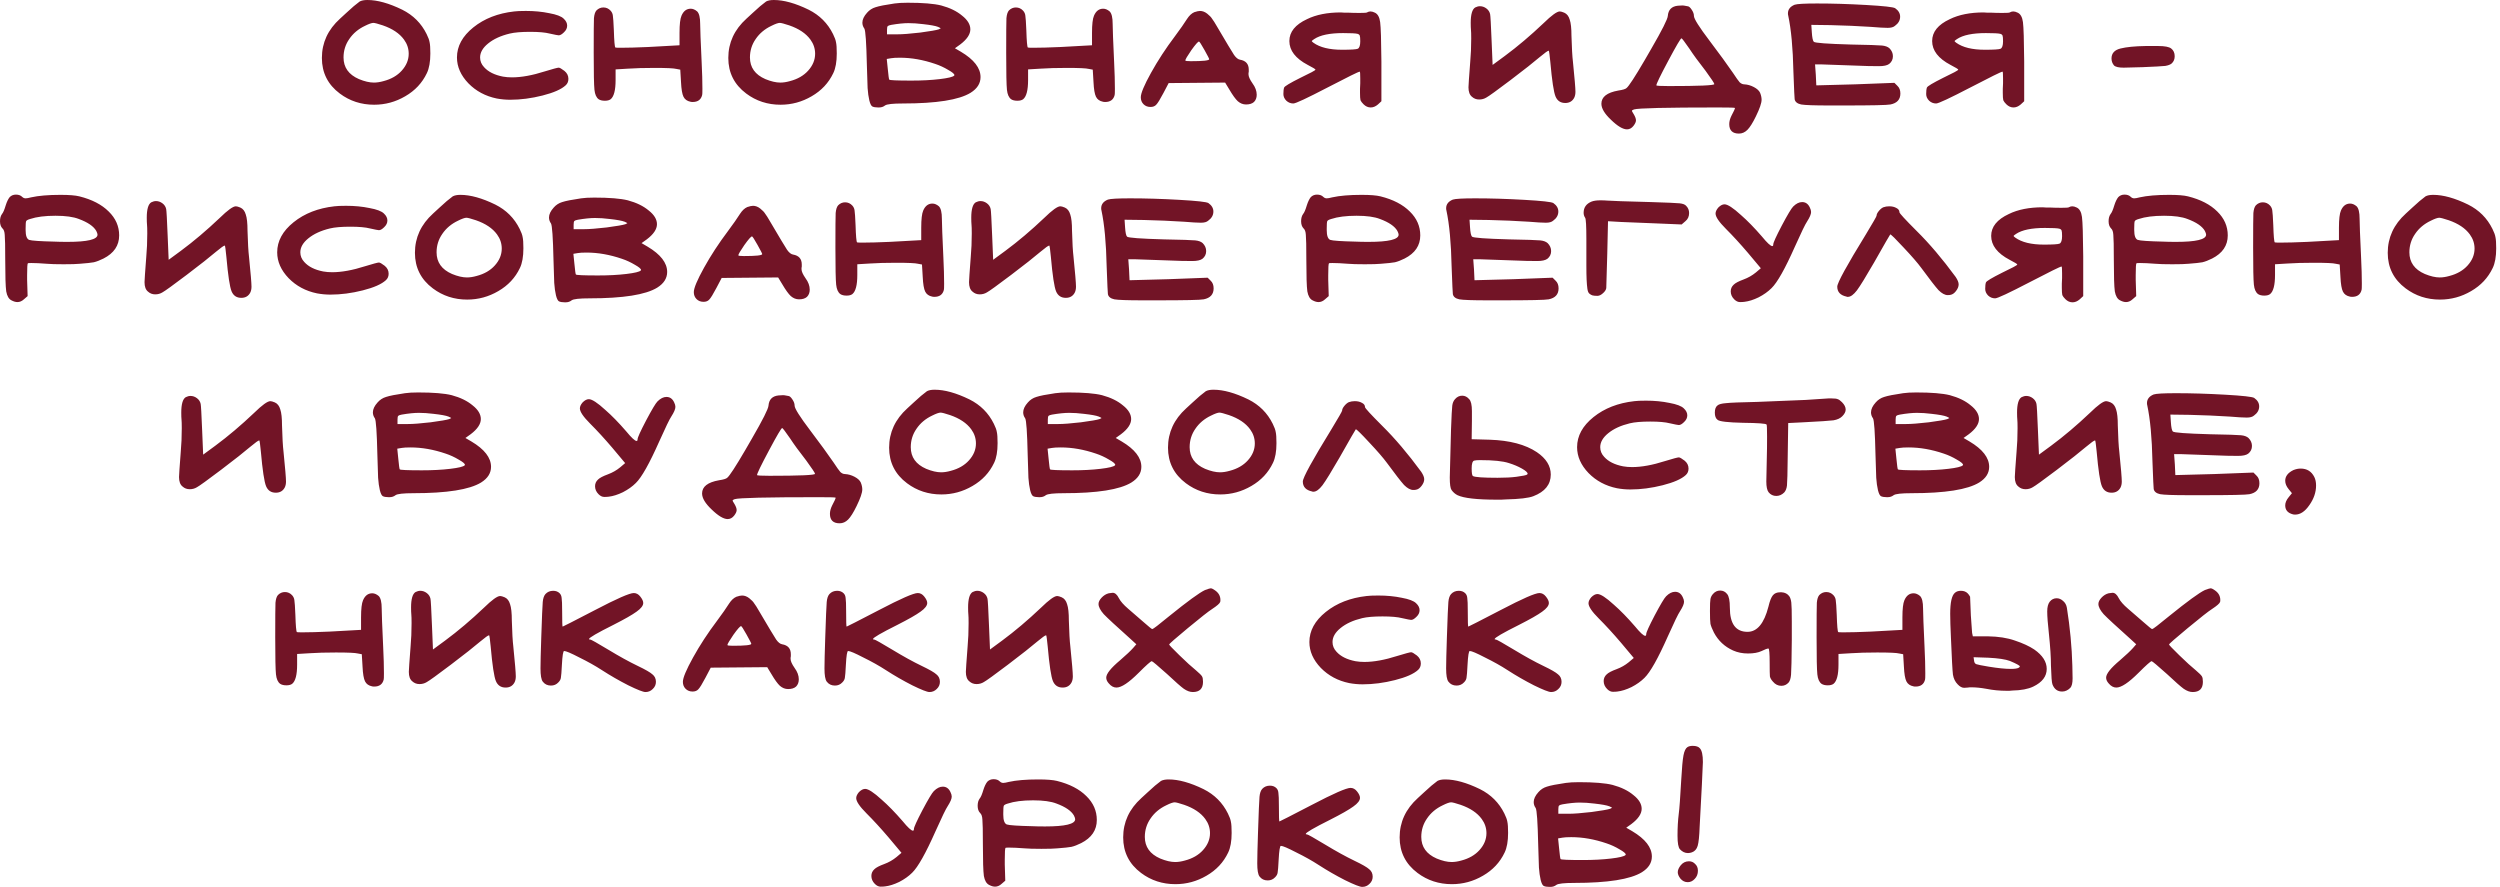 <?xml version="1.0" encoding="UTF-8"?> <svg xmlns="http://www.w3.org/2000/svg" width="603" height="214" viewBox="0 0 603 214" fill="none"><path d="M92.34 6.12C91.14 5.72 90.38 5.52 90.06 5.52C89.66 5.52 88.98 5.76 88.02 6.24C86.42 7 85.16 8.06 84.24 9.42C83.32 10.74 82.86 12.22 82.86 13.86C82.86 16.26 84.1 18 86.58 19.08C87.94 19.64 89.14 19.92 90.18 19.92C90.9 19.92 91.68 19.8 92.52 19.56C94.36 19.08 95.82 18.24 96.9 17.04C98.02 15.8 98.58 14.44 98.58 12.96C98.58 11.72 98.2 10.58 97.44 9.54C96.36 8.06 94.66 6.92 92.34 6.12ZM86.76 0.36C87.2 0.12 87.82 0 88.62 0C91.02 0 93.82 0.78 97.02 2.34C99.66 3.66 101.62 5.62 102.9 8.22C103.3 9.02 103.54 9.68 103.62 10.2C103.74 10.72 103.8 11.62 103.8 12.9C103.8 14.9 103.52 16.48 102.96 17.64C101.84 20 100.1 21.86 97.74 23.22C95.42 24.58 92.92 25.26 90.24 25.26C87.12 25.26 84.36 24.36 81.96 22.56C79.08 20.4 77.64 17.54 77.64 13.98C77.64 10.3 79.1 7.14 82.02 4.5C82.34 4.22 82.84 3.76 83.52 3.12C84.2 2.48 84.8 1.94 85.32 1.5C85.84 1.06 86.32 0.68 86.76 0.36ZM124.019 2.76C124.619 2.68 125.559 2.64 126.839 2.64C128.879 2.64 130.759 2.82 132.479 3.18C134.239 3.5 135.399 3.94 135.959 4.5C136.519 5.02 136.799 5.58 136.799 6.18C136.799 6.78 136.539 7.32 136.019 7.8C135.539 8.28 135.119 8.52 134.759 8.52C134.559 8.52 133.839 8.38 132.599 8.1C131.519 7.82 129.939 7.68 127.859 7.68C125.739 7.68 124.099 7.82 122.939 8.1C120.779 8.62 119.039 9.42 117.719 10.5C116.439 11.54 115.799 12.66 115.799 13.86C115.799 14.74 116.119 15.52 116.759 16.2C117.759 17.32 119.279 18.08 121.319 18.48C121.999 18.6 122.719 18.66 123.479 18.66C125.759 18.66 128.399 18.18 131.399 17.22C133.359 16.62 134.479 16.32 134.759 16.32C134.999 16.32 135.459 16.58 136.139 17.1C136.779 17.62 137.099 18.26 137.099 19.02C137.099 19.66 136.879 20.18 136.439 20.58C135.399 21.54 133.539 22.36 130.859 23.04C128.179 23.72 125.579 24.06 123.059 24.06C121.979 24.06 120.899 23.96 119.819 23.76C117.099 23.2 114.819 21.98 112.979 20.1C111.139 18.18 110.219 16.1 110.219 13.86C110.219 11.14 111.539 8.72 114.179 6.6C116.819 4.48 120.099 3.2 124.019 2.76ZM143.861 2.52C144.341 2.04 144.901 1.8 145.541 1.8C146.221 1.8 146.801 2.06 147.281 2.58C147.601 2.94 147.781 3.34 147.821 3.78C147.901 4.22 147.981 5.4 148.061 7.32C148.141 9.92 148.261 11.3 148.421 11.46C148.461 11.5 148.901 11.52 149.741 11.52C151.381 11.52 153.561 11.46 156.281 11.34L163.901 10.92V7.92C163.901 5.88 164.061 4.5 164.381 3.78C164.861 2.66 165.601 2.1 166.601 2.1C167.121 2.1 167.641 2.32 168.161 2.76C168.641 3.24 168.881 4.24 168.881 5.76C168.881 6.88 169.001 10 169.241 15.12C169.361 17.56 169.421 19.66 169.421 21.42C169.421 22.34 169.401 22.84 169.361 22.92C169.081 24.04 168.321 24.6 167.081 24.6C166.841 24.6 166.661 24.58 166.541 24.54C165.741 24.38 165.181 23.98 164.861 23.34C164.541 22.7 164.341 21.52 164.261 19.8L164.081 16.8L163.121 16.62C162.521 16.46 160.761 16.38 157.841 16.38C155.361 16.38 153.241 16.44 151.481 16.56L148.481 16.74V19.32C148.481 21.76 148.081 23.3 147.281 23.94C146.961 24.18 146.501 24.3 145.901 24.3C145.261 24.3 144.761 24.18 144.401 23.94C143.841 23.54 143.501 22.78 143.381 21.66C143.261 20.54 143.201 17.56 143.201 12.72C143.201 8 143.221 5.22 143.261 4.38C143.341 3.5 143.541 2.88 143.861 2.52ZM190.368 6.12C189.168 5.72 188.408 5.52 188.088 5.52C187.688 5.52 187.008 5.76 186.048 6.24C184.448 7 183.188 8.06 182.268 9.42C181.348 10.74 180.888 12.22 180.888 13.86C180.888 16.26 182.128 18 184.608 19.08C185.968 19.64 187.168 19.92 188.208 19.92C188.928 19.92 189.708 19.8 190.548 19.56C192.388 19.08 193.848 18.24 194.928 17.04C196.048 15.8 196.608 14.44 196.608 12.96C196.608 11.72 196.228 10.58 195.468 9.54C194.388 8.06 192.688 6.92 190.368 6.12ZM184.788 0.36C185.228 0.12 185.848 0 186.648 0C189.048 0 191.848 0.78 195.048 2.34C197.688 3.66 199.648 5.62 200.928 8.22C201.328 9.02 201.568 9.68 201.648 10.2C201.768 10.72 201.828 11.62 201.828 12.9C201.828 14.9 201.548 16.48 200.988 17.64C199.868 20 198.128 21.86 195.768 23.22C193.448 24.58 190.948 25.26 188.268 25.26C185.148 25.26 182.388 24.36 179.988 22.56C177.108 20.4 175.668 17.54 175.668 13.98C175.668 10.3 177.128 7.14 180.048 4.5C180.368 4.22 180.868 3.76 181.548 3.12C182.228 2.48 182.828 1.94 183.348 1.5C183.868 1.06 184.348 0.68 184.788 0.36ZM225.586 15.42C222.666 14.42 219.826 13.92 217.066 13.92C216.106 13.92 215.406 13.96 214.966 14.04L213.886 14.22L214.126 16.56C214.286 18.24 214.406 19.12 214.486 19.2C214.526 19.36 216.306 19.44 219.826 19.44C222.386 19.44 224.666 19.32 226.666 19.08C228.666 18.84 229.826 18.56 230.146 18.24C230.186 18.2 230.206 18.16 230.206 18.12C230.206 17.84 229.706 17.42 228.706 16.86C227.706 16.26 226.666 15.78 225.586 15.42ZM222.646 5.82C221.366 5.66 220.186 5.58 219.106 5.58C217.986 5.58 216.606 5.72 214.966 6C214.526 6.08 214.246 6.18 214.126 6.3C214.006 6.42 213.946 6.72 213.946 7.2V8.28H216.406C217.686 8.28 219.526 8.14 221.926 7.86C224.326 7.54 225.826 7.28 226.426 7.08C226.746 6.92 226.906 6.84 226.906 6.84C226.906 6.8 226.686 6.68 226.246 6.48C225.646 6.24 224.446 6.02 222.646 5.82ZM215.746 0.84C216.546 0.72 217.606 0.66 218.926 0.66C222.566 0.66 225.266 0.88 227.026 1.32C229.106 1.88 230.786 2.7 232.066 3.78C233.386 4.82 234.046 5.92 234.046 7.08C234.046 8.28 233.226 9.5 231.586 10.74L230.326 11.64L231.766 12.48C234.926 14.36 236.506 16.4 236.506 18.6C236.506 20.12 235.706 21.38 234.106 22.38C231.306 24.1 225.866 24.96 217.786 24.96C215.346 24.96 213.906 25.12 213.466 25.44C213.066 25.76 212.586 25.92 212.026 25.92H211.786C211.186 25.92 210.726 25.84 210.406 25.68C210.126 25.52 209.886 25.04 209.686 24.24C209.486 23.4 209.346 22.4 209.266 21.24C209.226 20.08 209.166 18.2 209.086 15.6C208.966 10.28 208.766 7.38 208.486 6.9C208.166 6.46 208.006 5.98 208.006 5.46C208.006 4.7 208.386 3.9 209.146 3.06C209.706 2.42 210.386 1.98 211.186 1.74C212.026 1.46 213.546 1.16 215.746 0.84ZM243.353 2.52C243.833 2.04 244.393 1.8 245.033 1.8C245.713 1.8 246.293 2.06 246.773 2.58C247.093 2.94 247.273 3.34 247.313 3.78C247.393 4.22 247.473 5.4 247.553 7.32C247.633 9.92 247.753 11.3 247.913 11.46C247.953 11.5 248.393 11.52 249.233 11.52C250.873 11.52 253.053 11.46 255.773 11.34L263.393 10.92V7.92C263.393 5.88 263.553 4.5 263.873 3.78C264.353 2.66 265.093 2.1 266.093 2.1C266.613 2.1 267.133 2.32 267.653 2.76C268.133 3.24 268.373 4.24 268.373 5.76C268.373 6.88 268.493 10 268.733 15.12C268.853 17.56 268.913 19.66 268.913 21.42C268.913 22.34 268.893 22.84 268.853 22.92C268.573 24.04 267.813 24.6 266.573 24.6C266.333 24.6 266.153 24.58 266.033 24.54C265.233 24.38 264.673 23.98 264.353 23.34C264.033 22.7 263.833 21.52 263.753 19.8L263.573 16.8L262.613 16.62C262.013 16.46 260.253 16.38 257.333 16.38C254.853 16.38 252.733 16.44 250.973 16.56L247.973 16.74V19.32C247.973 21.76 247.573 23.3 246.773 23.94C246.453 24.18 245.993 24.3 245.393 24.3C244.753 24.3 244.253 24.18 243.893 23.94C243.333 23.54 242.993 22.78 242.873 21.66C242.753 20.54 242.693 17.56 242.693 12.72C242.693 8 242.713 5.22 242.753 4.38C242.833 3.5 243.033 2.88 243.353 2.52ZM291.66 14.28C291.66 14.16 291.28 13.42 290.52 12.06C289.76 10.7 289.32 10.02 289.2 10.02C288.96 10.02 288.34 10.72 287.34 12.12C286.38 13.52 285.9 14.34 285.9 14.58C285.9 14.7 286.34 14.76 287.22 14.76C290.18 14.76 291.66 14.6 291.66 14.28ZM288.06 2.94C288.66 2.74 289.12 2.64 289.44 2.64C290.04 2.64 290.62 2.86 291.18 3.3C291.74 3.74 292.14 4.16 292.38 4.56C292.66 4.92 293.04 5.52 293.52 6.36C295.8 10.24 297.18 12.54 297.66 13.26C298.14 13.94 298.62 14.32 299.1 14.4C300.5 14.64 301.2 15.44 301.2 16.8V17.28C301.2 17.36 301.18 17.48 301.14 17.64C301.14 17.8 301.14 17.9 301.14 17.94C301.14 18.46 301.46 19.18 302.1 20.1C302.78 21.02 303.12 21.94 303.12 22.86C303.12 23.58 302.9 24.16 302.46 24.6C302.02 25 301.38 25.2 300.54 25.2C299.82 25.2 299.16 24.94 298.56 24.42C298 23.9 297.32 22.96 296.52 21.6L295.5 19.92C293.98 19.92 291.7 19.94 288.66 19.98C285.66 20.02 283.4 20.04 281.88 20.04L280.62 22.44C279.82 23.96 279.24 24.9 278.88 25.26C278.56 25.62 278.1 25.8 277.5 25.8C276.82 25.8 276.26 25.58 275.82 25.14C275.38 24.7 275.16 24.14 275.16 23.46C275.16 22.5 275.98 20.54 277.62 17.58C279.26 14.62 281.18 11.68 283.38 8.76C284.66 7.04 285.64 5.64 286.32 4.56C286.84 3.76 287.42 3.22 288.06 2.94ZM327.434 8.16C326.994 8.04 325.834 7.98 323.954 7.98C320.754 7.98 318.434 8.46 316.994 9.42C316.634 9.66 316.434 9.82 316.394 9.9C316.394 9.98 316.534 10.12 316.814 10.32C318.374 11.44 320.674 12 323.714 12C325.874 12 327.134 11.92 327.494 11.76C327.894 11.56 328.094 10.96 328.094 9.96C328.094 9.24 328.054 8.78 327.974 8.58C327.894 8.38 327.714 8.24 327.434 8.16ZM329.714 3C329.994 2.84 330.274 2.76 330.554 2.76C330.874 2.76 331.234 2.86 331.634 3.06C332.314 3.38 332.734 4.14 332.894 5.34C333.054 6.54 333.154 9.7 333.194 14.82V24.42L332.354 25.2C331.794 25.68 331.214 25.92 330.614 25.92C329.974 25.92 329.394 25.66 328.874 25.14C328.514 24.78 328.274 24.46 328.154 24.18C328.074 23.86 328.034 23.26 328.034 22.38C328.034 22.22 328.034 21.9 328.034 21.42C328.074 20.9 328.094 20.46 328.094 20.1V18.9C328.094 17.82 328.054 17.28 327.974 17.28C327.694 17.28 325.094 18.56 320.174 21.12C315.254 23.68 312.514 24.96 311.954 24.96C311.314 24.96 310.754 24.74 310.274 24.3C309.794 23.82 309.554 23.28 309.554 22.68C309.554 21.96 309.614 21.44 309.734 21.12C309.854 20.8 311.154 20.02 313.634 18.78C316.074 17.62 317.294 16.96 317.294 16.8C317.294 16.68 316.674 16.3 315.434 15.66C312.474 14.1 310.994 12.18 310.994 9.9C310.994 7.7 312.414 5.94 315.254 4.62C317.454 3.54 320.174 3 323.414 3C323.614 3 323.914 3.02 324.314 3.06C324.754 3.06 325.094 3.06 325.334 3.06C325.974 3.1 326.854 3.12 327.974 3.12C329.054 3.12 329.634 3.08 329.714 3ZM355.817 1.8C356.217 1.6 356.597 1.5 356.957 1.5C357.517 1.5 358.037 1.68 358.517 2.04C358.997 2.4 359.297 2.86 359.417 3.42C359.497 3.74 359.617 5.9 359.777 9.9L360.017 15.66L362.957 13.5C366.037 11.22 369.157 8.58 372.317 5.58C374.237 3.7 375.537 2.76 376.217 2.76C376.457 2.76 376.817 2.86 377.297 3.06C377.937 3.34 378.377 3.9 378.617 4.74C378.897 5.54 379.037 6.84 379.037 8.64C379.117 11.52 379.237 13.62 379.397 14.94C379.797 18.9 379.997 21.3 379.997 22.14C379.997 22.7 379.897 23.18 379.697 23.58C379.257 24.42 378.537 24.84 377.537 24.84C376.417 24.84 375.637 24.32 375.197 23.28C374.757 22.24 374.337 19.46 373.937 14.94C373.777 13.3 373.657 12.4 373.577 12.24H373.517C373.317 12.24 372.617 12.74 371.417 13.74C370.017 14.94 367.657 16.8 364.337 19.32C361.057 21.8 359.117 23.2 358.517 23.52C357.997 23.84 357.417 24 356.777 24C356.097 24 355.517 23.78 355.037 23.34C354.477 22.9 354.197 22.14 354.197 21.06C354.197 20.62 354.337 18.58 354.617 14.94C354.777 13.22 354.857 11.34 354.857 9.3C354.857 8.26 354.837 7.56 354.797 7.2C354.757 6.8 354.737 6.24 354.737 5.52C354.737 3.48 355.097 2.24 355.817 1.8ZM407.495 11.76C406.335 10.08 405.695 9.24 405.575 9.24C405.375 9.24 404.315 11.04 402.395 14.64C400.475 18.24 399.515 20.22 399.515 20.58C399.515 20.7 400.515 20.76 402.515 20.76C409.835 20.76 413.495 20.6 413.495 20.28C413.495 20.08 412.795 19.02 411.395 17.1C409.675 14.9 408.375 13.12 407.495 11.76ZM404.675 1.38C405.515 1.3 406.075 1.3 406.355 1.38C406.675 1.46 406.895 1.5 407.015 1.5C407.335 1.5 407.675 1.78 408.035 2.34C408.395 2.86 408.575 3.36 408.575 3.84C408.575 4.52 409.835 6.52 412.355 9.84C414.715 12.96 416.595 15.54 417.995 17.58C418.755 18.74 419.295 19.5 419.615 19.86C419.975 20.18 420.335 20.34 420.695 20.34C421.495 20.38 422.275 20.6 423.035 21C423.795 21.4 424.295 21.86 424.535 22.38C424.775 22.98 424.895 23.54 424.895 24.06C424.895 24.86 424.435 26.2 423.515 28.08C422.755 29.64 422.075 30.72 421.475 31.32C420.875 31.92 420.195 32.22 419.435 32.22C417.875 32.22 417.095 31.46 417.095 29.94C417.095 29.3 417.275 28.62 417.635 27.9C418.195 26.86 418.475 26.24 418.475 26.04C418.475 25.96 417.115 25.92 414.395 25.92C401.835 25.92 395.075 26.08 394.115 26.4C393.795 26.52 393.635 26.62 393.635 26.7C393.595 26.78 393.735 27.06 394.055 27.54C394.415 28.14 394.595 28.64 394.595 29.04C394.595 29.4 394.395 29.84 393.995 30.36C393.555 30.92 393.035 31.2 392.435 31.2C391.435 31.2 390.135 30.42 388.535 28.86C387.015 27.42 386.255 26.14 386.255 25.02C386.255 23.38 387.615 22.32 390.335 21.84C391.415 21.68 392.075 21.48 392.315 21.24C392.875 20.8 394.335 18.56 396.695 14.52C397.455 13.24 397.975 12.34 398.255 11.82C400.895 7.26 402.235 4.6 402.275 3.84C402.395 2.36 403.195 1.54 404.675 1.38ZM432.871 1.14C433.471 0.94 435.271 0.84 438.271 0.84C441.951 0.84 445.891 0.96 450.091 1.2C454.331 1.44 456.671 1.7 457.111 1.98C457.911 2.54 458.311 3.22 458.311 4.02C458.311 4.9 457.891 5.64 457.051 6.24C456.691 6.56 456.111 6.72 455.311 6.72C454.471 6.72 453.111 6.64 451.231 6.48C448.151 6.28 444.911 6.14 441.511 6.06L436.891 6L437.011 7.8C437.091 9.08 437.251 9.84 437.491 10.08C437.771 10.36 440.751 10.58 446.431 10.74C450.671 10.82 453.171 10.9 453.931 10.98C454.731 11.06 455.331 11.28 455.731 11.64C456.291 12.2 456.571 12.84 456.571 13.56C456.571 14.32 456.271 14.94 455.671 15.42C455.191 15.78 454.371 15.96 453.211 15.96C451.451 15.96 449.731 15.92 448.051 15.84C442.851 15.68 440.011 15.58 439.531 15.54H437.791L437.971 18L438.091 20.58H438.511C438.831 20.58 441.831 20.5 447.511 20.34L456.931 19.98L457.651 20.7C458.131 21.14 458.371 21.76 458.371 22.56C458.371 24 457.571 24.88 455.971 25.2C455.171 25.36 451.431 25.44 444.751 25.44H441.271C437.631 25.44 435.351 25.36 434.431 25.2C433.511 25 432.991 24.58 432.871 23.94C432.831 23.82 432.731 21.6 432.571 17.28C432.451 11.6 432.031 7.08 431.311 3.72C431.271 3.6 431.251 3.44 431.251 3.24C431.251 2.28 431.791 1.58 432.871 1.14ZM482.474 8.16C482.034 8.04 480.874 7.98 478.994 7.98C475.794 7.98 473.474 8.46 472.034 9.42C471.674 9.66 471.474 9.82 471.434 9.9C471.434 9.98 471.574 10.12 471.854 10.32C473.414 11.44 475.714 12 478.754 12C480.914 12 482.174 11.92 482.534 11.76C482.934 11.56 483.134 10.96 483.134 9.96C483.134 9.24 483.094 8.78 483.014 8.58C482.934 8.38 482.754 8.24 482.474 8.16ZM484.754 3C485.034 2.84 485.314 2.76 485.594 2.76C485.914 2.76 486.274 2.86 486.674 3.06C487.354 3.38 487.774 4.14 487.934 5.34C488.094 6.54 488.194 9.7 488.234 14.82V24.42L487.394 25.2C486.834 25.68 486.254 25.92 485.654 25.92C485.014 25.92 484.434 25.66 483.914 25.14C483.554 24.78 483.314 24.46 483.194 24.18C483.114 23.86 483.074 23.26 483.074 22.38C483.074 22.22 483.074 21.9 483.074 21.42C483.114 20.9 483.134 20.46 483.134 20.1V18.9C483.134 17.82 483.094 17.28 483.014 17.28C482.734 17.28 480.134 18.56 475.214 21.12C470.294 23.68 467.554 24.96 466.994 24.96C466.354 24.96 465.794 24.74 465.314 24.3C464.834 23.82 464.594 23.28 464.594 22.68C464.594 21.96 464.654 21.44 464.774 21.12C464.894 20.8 466.194 20.02 468.674 18.78C471.114 17.62 472.334 16.96 472.334 16.8C472.334 16.68 471.714 16.3 470.474 15.66C467.514 14.1 466.034 12.18 466.034 9.9C466.034 7.7 467.454 5.94 470.294 4.62C472.494 3.54 475.214 3 478.454 3C478.654 3 478.954 3.02 479.354 3.06C479.794 3.06 480.134 3.06 480.374 3.06C481.014 3.1 481.894 3.12 483.014 3.12C484.094 3.12 484.674 3.08 484.754 3ZM509.296 14.1C509.296 12.86 510.016 12.06 511.456 11.7C512.896 11.34 514.916 11.14 517.516 11.1C518.116 11.1 518.556 11.1 518.836 11.1H520.576C522.136 11.1 523.176 11.3 523.696 11.7C524.256 12.14 524.536 12.76 524.536 13.56C524.536 14.28 524.296 14.86 523.816 15.3C523.496 15.58 522.976 15.78 522.256 15.9C521.536 15.98 519.716 16.08 516.796 16.2C513.916 16.28 512.396 16.32 512.236 16.32C511.036 16.32 510.256 16.14 509.896 15.78C509.496 15.3 509.296 14.74 509.296 14.1ZM19.021 52.82C17.701 52.3 15.821 52.04 13.381 52.04C10.861 52.04 8.821 52.3 7.261 52.82C6.701 52.98 6.381 53.16 6.301 53.36C6.221 53.56 6.181 54.14 6.181 55.1V55.52C6.181 56.84 6.461 57.62 7.021 57.86C7.621 58.06 9.681 58.2 13.201 58.28C13.961 58.32 14.981 58.34 16.261 58.34C21.101 58.34 23.521 57.76 23.521 56.6C23.521 56.4 23.421 56.1 23.221 55.7C22.581 54.58 21.181 53.62 19.021 52.82ZM2.341 47.54C2.741 47.14 3.241 46.94 3.841 46.94C4.481 46.94 4.981 47.12 5.341 47.48C5.581 47.72 5.861 47.84 6.181 47.84C6.461 47.84 6.901 47.76 7.501 47.6C9.301 47.2 11.661 47 14.581 47C16.661 47 18.181 47.12 19.141 47.36C22.181 48.12 24.541 49.34 26.221 51.02C27.901 52.66 28.741 54.58 28.741 56.78C28.741 59.22 27.481 61.08 24.961 62.36C24.081 62.8 23.301 63.1 22.621 63.26C21.981 63.38 20.861 63.5 19.261 63.62C18.501 63.7 17.201 63.74 15.361 63.74C13.521 63.74 12.161 63.7 11.281 63.62C9.761 63.5 8.521 63.44 7.561 63.44C7.041 63.44 6.761 63.46 6.721 63.5C6.601 63.62 6.541 64.58 6.541 66.38V67.52L6.661 71.42L5.761 72.2C5.281 72.64 4.761 72.86 4.201 72.86C3.761 72.86 3.281 72.72 2.761 72.44C2.121 72.12 1.701 71.4 1.501 70.28C1.341 69.12 1.261 66.58 1.261 62.66C1.261 59.42 1.221 57.42 1.141 56.66C1.101 55.9 0.921 55.38 0.601 55.1C0.201 54.7 0.001 54.12 0.001 53.36C0.001 52.64 0.161 52.06 0.481 51.62C0.761 51.3 1.061 50.6 1.381 49.52C1.661 48.64 1.981 47.98 2.341 47.54ZM36.481 48.8C36.881 48.6 37.261 48.5 37.621 48.5C38.181 48.5 38.701 48.68 39.181 49.04C39.661 49.4 39.961 49.86 40.081 50.42C40.161 50.74 40.281 52.9 40.441 56.9L40.681 62.66L43.621 60.5C46.701 58.22 49.821 55.58 52.981 52.58C54.901 50.7 56.201 49.76 56.881 49.76C57.121 49.76 57.481 49.86 57.961 50.06C58.601 50.34 59.041 50.9 59.281 51.74C59.561 52.54 59.701 53.84 59.701 55.64C59.781 58.52 59.901 60.62 60.061 61.94C60.461 65.9 60.661 68.3 60.661 69.14C60.661 69.7 60.561 70.18 60.361 70.58C59.921 71.42 59.201 71.84 58.201 71.84C57.081 71.84 56.301 71.32 55.861 70.28C55.421 69.24 55.001 66.46 54.601 61.94C54.441 60.3 54.321 59.4 54.241 59.24H54.181C53.981 59.24 53.281 59.74 52.081 60.74C50.681 61.94 48.321 63.8 45.001 66.32C41.721 68.8 39.781 70.2 39.181 70.52C38.661 70.84 38.081 71 37.441 71C36.761 71 36.181 70.78 35.701 70.34C35.141 69.9 34.861 69.14 34.861 68.06C34.861 67.62 35.001 65.58 35.281 61.94C35.441 60.22 35.521 58.34 35.521 56.3C35.521 55.26 35.501 54.56 35.461 54.2C35.421 53.8 35.401 53.24 35.401 52.52C35.401 50.48 35.761 49.24 36.481 48.8ZM80.659 49.76C81.259 49.68 82.199 49.64 83.479 49.64C85.519 49.64 87.399 49.82 89.119 50.18C90.879 50.5 92.039 50.94 92.599 51.5C93.159 52.02 93.439 52.58 93.439 53.18C93.439 53.78 93.179 54.32 92.659 54.8C92.179 55.28 91.759 55.52 91.399 55.52C91.199 55.52 90.479 55.38 89.239 55.1C88.159 54.82 86.579 54.68 84.499 54.68C82.379 54.68 80.739 54.82 79.579 55.1C77.419 55.62 75.679 56.42 74.359 57.5C73.079 58.54 72.439 59.66 72.439 60.86C72.439 61.74 72.759 62.52 73.399 63.2C74.399 64.32 75.919 65.08 77.959 65.48C78.639 65.6 79.359 65.66 80.119 65.66C82.399 65.66 85.039 65.18 88.039 64.22C89.999 63.62 91.119 63.32 91.399 63.32C91.639 63.32 92.099 63.58 92.779 64.1C93.419 64.62 93.739 65.26 93.739 66.02C93.739 66.66 93.519 67.18 93.079 67.58C92.039 68.54 90.179 69.36 87.499 70.04C84.819 70.72 82.219 71.06 79.699 71.06C78.619 71.06 77.539 70.96 76.459 70.76C73.739 70.2 71.459 68.98 69.619 67.1C67.779 65.18 66.859 63.1 66.859 60.86C66.859 58.14 68.179 55.72 70.819 53.6C73.459 51.48 76.739 50.2 80.659 49.76ZM114.782 53.12C113.582 52.72 112.822 52.52 112.502 52.52C112.102 52.52 111.422 52.76 110.462 53.24C108.862 54 107.602 55.06 106.682 56.42C105.762 57.74 105.302 59.22 105.302 60.86C105.302 63.26 106.542 65 109.022 66.08C110.382 66.64 111.582 66.92 112.622 66.92C113.342 66.92 114.122 66.8 114.962 66.56C116.802 66.08 118.262 65.24 119.342 64.04C120.462 62.8 121.022 61.44 121.022 59.96C121.022 58.72 120.642 57.58 119.882 56.54C118.802 55.06 117.102 53.92 114.782 53.12ZM109.202 47.36C109.642 47.12 110.262 47 111.062 47C113.462 47 116.262 47.78 119.462 49.34C122.102 50.66 124.062 52.62 125.342 55.22C125.742 56.02 125.982 56.68 126.062 57.2C126.182 57.72 126.242 58.62 126.242 59.9C126.242 61.9 125.962 63.48 125.402 64.64C124.282 67 122.542 68.86 120.182 70.22C117.862 71.58 115.362 72.26 112.682 72.26C109.562 72.26 106.802 71.36 104.402 69.56C101.522 67.4 100.082 64.54 100.082 60.98C100.082 57.3 101.542 54.14 104.462 51.5C104.782 51.22 105.282 50.76 105.962 50.12C106.642 49.48 107.242 48.94 107.762 48.5C108.282 48.06 108.762 47.68 109.202 47.36ZM150 62.42C147.08 61.42 144.24 60.92 141.48 60.92C140.52 60.92 139.82 60.96 139.38 61.04L138.3 61.22L138.54 63.56C138.7 65.24 138.82 66.12 138.9 66.2C138.94 66.36 140.72 66.44 144.24 66.44C146.8 66.44 149.08 66.32 151.08 66.08C153.08 65.84 154.24 65.56 154.56 65.24C154.6 65.2 154.62 65.16 154.62 65.12C154.62 64.84 154.12 64.42 153.12 63.86C152.12 63.26 151.08 62.78 150 62.42ZM147.06 52.82C145.78 52.66 144.6 52.58 143.52 52.58C142.4 52.58 141.02 52.72 139.38 53C138.94 53.08 138.66 53.18 138.54 53.3C138.42 53.42 138.36 53.72 138.36 54.2V55.28H140.82C142.1 55.28 143.94 55.14 146.34 54.86C148.74 54.54 150.24 54.28 150.84 54.08C151.16 53.92 151.32 53.84 151.32 53.84C151.32 53.8 151.1 53.68 150.66 53.48C150.06 53.24 148.86 53.02 147.06 52.82ZM140.16 47.84C140.96 47.72 142.02 47.66 143.34 47.66C146.98 47.66 149.68 47.88 151.44 48.32C153.52 48.88 155.2 49.7 156.48 50.78C157.8 51.82 158.46 52.92 158.46 54.08C158.46 55.28 157.64 56.5 156 57.74L154.74 58.64L156.18 59.48C159.34 61.36 160.92 63.4 160.92 65.6C160.92 67.12 160.12 68.38 158.52 69.38C155.72 71.1 150.28 71.96 142.2 71.96C139.76 71.96 138.32 72.12 137.88 72.44C137.48 72.76 137 72.92 136.44 72.92H136.2C135.6 72.92 135.14 72.84 134.82 72.68C134.54 72.52 134.3 72.04 134.1 71.24C133.9 70.4 133.76 69.4 133.68 68.24C133.64 67.08 133.58 65.2 133.5 62.6C133.38 57.28 133.18 54.38 132.9 53.9C132.58 53.46 132.42 52.98 132.42 52.46C132.42 51.7 132.8 50.9 133.56 50.06C134.12 49.42 134.8 48.98 135.6 48.74C136.44 48.46 137.96 48.16 140.16 47.84ZM183.847 61.28C183.847 61.16 183.467 60.42 182.707 59.06C181.947 57.7 181.507 57.02 181.387 57.02C181.147 57.02 180.527 57.72 179.527 59.12C178.567 60.52 178.087 61.34 178.087 61.58C178.087 61.7 178.527 61.76 179.407 61.76C182.367 61.76 183.847 61.6 183.847 61.28ZM180.247 49.94C180.847 49.74 181.307 49.64 181.627 49.64C182.227 49.64 182.807 49.86 183.367 50.3C183.927 50.74 184.327 51.16 184.567 51.56C184.847 51.92 185.227 52.52 185.707 53.36C187.987 57.24 189.367 59.54 189.847 60.26C190.327 60.94 190.807 61.32 191.287 61.4C192.687 61.64 193.387 62.44 193.387 63.8V64.28C193.387 64.36 193.367 64.48 193.327 64.64C193.327 64.8 193.327 64.9 193.327 64.94C193.327 65.46 193.647 66.18 194.287 67.1C194.967 68.02 195.307 68.94 195.307 69.86C195.307 70.58 195.087 71.16 194.647 71.6C194.207 72 193.567 72.2 192.727 72.2C192.007 72.2 191.347 71.94 190.747 71.42C190.187 70.9 189.507 69.96 188.707 68.6L187.687 66.92C186.167 66.92 183.887 66.94 180.847 66.98C177.847 67.02 175.587 67.04 174.067 67.04L172.807 69.44C172.007 70.96 171.427 71.9 171.067 72.26C170.747 72.62 170.287 72.8 169.687 72.8C169.007 72.8 168.447 72.58 168.007 72.14C167.567 71.7 167.347 71.14 167.347 70.46C167.347 69.5 168.167 67.54 169.807 64.58C171.447 61.62 173.367 58.68 175.567 55.76C176.847 54.04 177.827 52.64 178.507 51.56C179.027 50.76 179.607 50.22 180.247 49.94ZM202.162 49.52C202.642 49.04 203.202 48.8 203.842 48.8C204.522 48.8 205.102 49.06 205.582 49.58C205.902 49.94 206.082 50.34 206.122 50.78C206.202 51.22 206.282 52.4 206.362 54.32C206.442 56.92 206.562 58.3 206.722 58.46C206.762 58.5 207.202 58.52 208.042 58.52C209.682 58.52 211.862 58.46 214.582 58.34L222.202 57.92V54.92C222.202 52.88 222.362 51.5 222.682 50.78C223.162 49.66 223.902 49.1 224.902 49.1C225.422 49.1 225.942 49.32 226.462 49.76C226.942 50.24 227.182 51.24 227.182 52.76C227.182 53.88 227.302 57 227.542 62.12C227.662 64.56 227.722 66.66 227.722 68.42C227.722 69.34 227.702 69.84 227.662 69.92C227.382 71.04 226.622 71.6 225.382 71.6C225.142 71.6 224.962 71.58 224.842 71.54C224.042 71.38 223.482 70.98 223.162 70.34C222.842 69.7 222.642 68.52 222.562 66.8L222.382 63.8L221.422 63.62C220.822 63.46 219.062 63.38 216.142 63.38C213.662 63.38 211.542 63.44 209.782 63.56L206.782 63.74V66.32C206.782 68.76 206.382 70.3 205.582 70.94C205.262 71.18 204.802 71.3 204.202 71.3C203.562 71.3 203.062 71.18 202.702 70.94C202.142 70.54 201.802 69.78 201.682 68.66C201.562 67.54 201.502 64.56 201.502 59.72C201.502 55 201.522 52.22 201.562 51.38C201.642 50.5 201.842 49.88 202.162 49.52ZM235.349 48.8C235.749 48.6 236.129 48.5 236.489 48.5C237.049 48.5 237.569 48.68 238.049 49.04C238.529 49.4 238.829 49.86 238.949 50.42C239.029 50.74 239.149 52.9 239.309 56.9L239.549 62.66L242.489 60.5C245.569 58.22 248.689 55.58 251.849 52.58C253.769 50.7 255.069 49.76 255.749 49.76C255.989 49.76 256.349 49.86 256.829 50.06C257.469 50.34 257.909 50.9 258.149 51.74C258.429 52.54 258.569 53.84 258.569 55.64C258.649 58.52 258.769 60.62 258.929 61.94C259.329 65.9 259.529 68.3 259.529 69.14C259.529 69.7 259.429 70.18 259.229 70.58C258.789 71.42 258.069 71.84 257.069 71.84C255.949 71.84 255.169 71.32 254.729 70.28C254.289 69.24 253.869 66.46 253.469 61.94C253.309 60.3 253.189 59.4 253.109 59.24H253.049C252.849 59.24 252.149 59.74 250.949 60.74C249.549 61.94 247.189 63.8 243.869 66.32C240.589 68.8 238.649 70.2 238.049 70.52C237.529 70.84 236.949 71 236.309 71C235.629 71 235.049 70.78 234.569 70.34C234.009 69.9 233.729 69.14 233.729 68.06C233.729 67.62 233.869 65.58 234.149 61.94C234.309 60.22 234.389 58.34 234.389 56.3C234.389 55.26 234.369 54.56 234.329 54.2C234.289 53.8 234.269 53.24 234.269 52.52C234.269 50.48 234.629 49.24 235.349 48.8ZM267.226 48.14C267.826 47.94 269.626 47.84 272.626 47.84C276.306 47.84 280.246 47.96 284.446 48.2C288.686 48.44 291.026 48.7 291.466 48.98C292.266 49.54 292.666 50.22 292.666 51.02C292.666 51.9 292.246 52.64 291.406 53.24C291.046 53.56 290.466 53.72 289.666 53.72C288.826 53.72 287.466 53.64 285.586 53.48C282.506 53.28 279.266 53.14 275.866 53.06L271.246 53L271.366 54.8C271.446 56.08 271.606 56.84 271.846 57.08C272.126 57.36 275.106 57.58 280.786 57.74C285.026 57.82 287.526 57.9 288.286 57.98C289.086 58.06 289.686 58.28 290.086 58.64C290.646 59.2 290.926 59.84 290.926 60.56C290.926 61.32 290.626 61.94 290.026 62.42C289.546 62.78 288.726 62.96 287.566 62.96C285.806 62.96 284.086 62.92 282.406 62.84C277.206 62.68 274.366 62.58 273.886 62.54H272.146L272.326 65L272.446 67.58H272.866C273.186 67.58 276.186 67.5 281.866 67.34L291.286 66.98L292.006 67.7C292.486 68.14 292.726 68.76 292.726 69.56C292.726 71 291.926 71.88 290.326 72.2C289.526 72.36 285.786 72.44 279.106 72.44H275.626C271.986 72.44 269.706 72.36 268.786 72.2C267.866 72 267.346 71.58 267.226 70.94C267.186 70.82 267.086 68.6 266.926 64.28C266.806 58.6 266.386 54.08 265.666 50.72C265.626 50.6 265.606 50.44 265.606 50.24C265.606 49.28 266.146 48.58 267.226 48.14ZM332.849 52.82C331.529 52.3 329.649 52.04 327.209 52.04C324.689 52.04 322.649 52.3 321.089 52.82C320.529 52.98 320.209 53.16 320.129 53.36C320.049 53.56 320.009 54.14 320.009 55.1V55.52C320.009 56.84 320.289 57.62 320.849 57.86C321.449 58.06 323.509 58.2 327.029 58.28C327.789 58.32 328.809 58.34 330.089 58.34C334.929 58.34 337.349 57.76 337.349 56.6C337.349 56.4 337.249 56.1 337.049 55.7C336.409 54.58 335.009 53.62 332.849 52.82ZM316.169 47.54C316.569 47.14 317.069 46.94 317.669 46.94C318.309 46.94 318.809 47.12 319.169 47.48C319.409 47.72 319.689 47.84 320.009 47.84C320.289 47.84 320.729 47.76 321.329 47.6C323.129 47.2 325.489 47 328.409 47C330.489 47 332.009 47.12 332.969 47.36C336.009 48.12 338.369 49.34 340.049 51.02C341.729 52.66 342.569 54.58 342.569 56.78C342.569 59.22 341.309 61.08 338.789 62.36C337.909 62.8 337.129 63.1 336.449 63.26C335.809 63.38 334.689 63.5 333.089 63.62C332.329 63.7 331.029 63.74 329.189 63.74C327.349 63.74 325.989 63.7 325.109 63.62C323.589 63.5 322.349 63.44 321.389 63.44C320.869 63.44 320.589 63.46 320.549 63.5C320.429 63.62 320.369 64.58 320.369 66.38V67.52L320.489 71.42L319.589 72.2C319.109 72.64 318.589 72.86 318.029 72.86C317.589 72.86 317.109 72.72 316.589 72.44C315.949 72.12 315.529 71.4 315.329 70.28C315.169 69.12 315.089 66.58 315.089 62.66C315.089 59.42 315.049 57.42 314.969 56.66C314.929 55.9 314.749 55.38 314.429 55.1C314.029 54.7 313.829 54.12 313.829 53.36C313.829 52.64 313.989 52.06 314.309 51.62C314.589 51.3 314.889 50.6 315.209 49.52C315.489 48.64 315.809 47.98 316.169 47.54ZM350.429 48.14C351.029 47.94 352.829 47.84 355.829 47.84C359.509 47.84 363.449 47.96 367.649 48.2C371.889 48.44 374.229 48.7 374.669 48.98C375.469 49.54 375.869 50.22 375.869 51.02C375.869 51.9 375.449 52.64 374.609 53.24C374.249 53.56 373.669 53.72 372.869 53.72C372.029 53.72 370.669 53.64 368.789 53.48C365.709 53.28 362.469 53.14 359.069 53.06L354.449 53L354.569 54.8C354.649 56.08 354.809 56.84 355.049 57.08C355.329 57.36 358.309 57.58 363.989 57.74C368.229 57.82 370.729 57.9 371.489 57.98C372.289 58.06 372.889 58.28 373.289 58.64C373.849 59.2 374.129 59.84 374.129 60.56C374.129 61.32 373.829 61.94 373.229 62.42C372.749 62.78 371.929 62.96 370.769 62.96C369.009 62.96 367.289 62.92 365.609 62.84C360.409 62.68 357.569 62.58 357.089 62.54H355.349L355.529 65L355.649 67.58H356.069C356.389 67.58 359.389 67.5 365.069 67.34L374.489 66.98L375.209 67.7C375.689 68.14 375.929 68.76 375.929 69.56C375.929 71 375.129 71.88 373.529 72.2C372.729 72.36 368.989 72.44 362.309 72.44H358.829C355.189 72.44 352.909 72.36 351.989 72.2C351.069 72 350.549 71.58 350.429 70.94C350.389 70.82 350.289 68.6 350.129 64.28C350.009 58.6 349.589 54.08 348.869 50.72C348.829 50.6 348.809 50.44 348.809 50.24C348.809 49.28 349.349 48.58 350.429 48.14ZM383.892 48.62C384.412 48.42 385.112 48.32 385.992 48.32C386.672 48.32 387.212 48.34 387.612 48.38C388.492 48.46 392.032 48.58 398.232 48.74C402.072 48.86 404.372 48.96 405.132 49.04C405.892 49.12 406.412 49.32 406.692 49.64C407.172 50.12 407.412 50.7 407.412 51.38C407.412 52.22 407.112 52.88 406.512 53.36L405.612 54.14L399.852 53.9C394.412 53.7 391.452 53.58 390.972 53.54L387.852 53.36L387.672 61.22C387.512 66.7 387.432 69.46 387.432 69.5C387.352 69.94 387.072 70.36 386.592 70.76C386.152 71.16 385.712 71.36 385.272 71.36C384.752 71.36 384.352 71.32 384.072 71.24C383.832 71.16 383.592 71.02 383.352 70.82C383.112 70.62 382.952 70.22 382.872 69.62C382.792 69.02 382.732 68.3 382.692 67.46C382.652 66.62 382.632 65.44 382.632 63.92V61.22V57.74C382.632 54.5 382.532 52.76 382.332 52.52C382.092 52.16 381.972 51.76 381.972 51.32C381.972 50.04 382.612 49.14 383.892 48.62ZM432.513 49.82C433.233 49.1 433.953 48.74 434.673 48.74C435.513 48.74 436.133 49.18 436.533 50.06C436.733 50.46 436.833 50.82 436.833 51.14C436.833 51.66 436.513 52.42 435.873 53.42C435.433 54.06 434.453 56.08 432.933 59.48C430.573 64.8 428.693 68.14 427.293 69.5C426.453 70.34 425.413 71.08 424.173 71.72C422.933 72.32 421.793 72.68 420.753 72.8C420.473 72.84 420.113 72.86 419.673 72.86C419.193 72.86 418.733 72.64 418.293 72.2C417.733 71.64 417.453 71 417.453 70.28C417.453 69.64 417.693 69.1 418.173 68.66C418.573 68.26 419.373 67.84 420.573 67.4C421.653 67 422.633 66.44 423.513 65.72L424.713 64.7L421.593 60.98C419.753 58.82 417.973 56.88 416.253 55.16C414.613 53.52 413.793 52.3 413.793 51.5C413.793 51.06 414.013 50.58 414.453 50.06C414.973 49.54 415.473 49.28 415.953 49.28C416.713 49.28 418.033 50.14 419.913 51.86C421.473 53.22 423.153 54.94 424.953 57.02C426.233 58.58 427.073 59.36 427.473 59.36C427.633 59.36 427.713 59.22 427.713 58.94C427.713 58.54 428.393 57.04 429.753 54.44C431.153 51.8 432.073 50.26 432.513 49.82ZM454.247 50C454.687 49.84 455.167 49.76 455.687 49.76C456.367 49.76 456.947 49.9 457.427 50.18C457.907 50.42 458.147 50.76 458.147 51.2C458.147 51.44 459.527 52.94 462.287 55.7C465.367 58.74 468.507 62.44 471.707 66.8C472.187 67.52 472.427 68.12 472.427 68.6C472.427 69.12 472.207 69.66 471.767 70.22C471.367 70.74 470.927 71.04 470.447 71.12C470.287 71.16 470.067 71.18 469.787 71.18C469.107 71.18 468.367 70.78 467.567 69.98C466.807 69.14 465.427 67.36 463.427 64.64C462.547 63.44 461.127 61.8 459.167 59.72C457.207 57.6 456.127 56.54 455.927 56.54C455.887 56.54 454.587 58.8 452.027 63.32C450.067 66.72 448.687 68.96 447.887 70.04C447.087 71.08 446.367 71.6 445.727 71.6C445.687 71.6 445.627 71.6 445.547 71.6C445.467 71.56 445.407 71.54 445.367 71.54C443.887 71.22 443.147 70.42 443.147 69.14C443.147 68.22 445.447 64.02 450.047 56.54C451.767 53.7 452.627 52.2 452.627 52.04C452.627 51.72 452.807 51.34 453.167 50.9C453.527 50.46 453.887 50.16 454.247 50ZM496.712 55.16C496.272 55.04 495.112 54.98 493.232 54.98C490.032 54.98 487.712 55.46 486.272 56.42C485.912 56.66 485.712 56.82 485.672 56.9C485.672 56.98 485.812 57.12 486.092 57.32C487.652 58.44 489.952 59 492.992 59C495.152 59 496.412 58.92 496.772 58.76C497.172 58.56 497.372 57.96 497.372 56.96C497.372 56.24 497.332 55.78 497.252 55.58C497.172 55.38 496.992 55.24 496.712 55.16ZM498.992 50C499.272 49.84 499.552 49.76 499.832 49.76C500.152 49.76 500.512 49.86 500.912 50.06C501.592 50.38 502.012 51.14 502.172 52.34C502.332 53.54 502.432 56.7 502.472 61.82V71.42L501.632 72.2C501.072 72.68 500.492 72.92 499.892 72.92C499.252 72.92 498.672 72.66 498.152 72.14C497.792 71.78 497.552 71.46 497.432 71.18C497.352 70.86 497.312 70.26 497.312 69.38C497.312 69.22 497.312 68.9 497.312 68.42C497.352 67.9 497.372 67.46 497.372 67.1V65.9C497.372 64.82 497.332 64.28 497.252 64.28C496.972 64.28 494.372 65.56 489.452 68.12C484.532 70.68 481.792 71.96 481.232 71.96C480.592 71.96 480.032 71.74 479.552 71.3C479.072 70.82 478.832 70.28 478.832 69.68C478.832 68.96 478.892 68.44 479.012 68.12C479.132 67.8 480.432 67.02 482.912 65.78C485.352 64.62 486.572 63.96 486.572 63.8C486.572 63.68 485.952 63.3 484.712 62.66C481.752 61.1 480.272 59.18 480.272 56.9C480.272 54.7 481.692 52.94 484.532 51.62C486.732 50.54 489.452 50 492.692 50C492.892 50 493.192 50.02 493.592 50.06C494.032 50.06 494.372 50.06 494.612 50.06C495.252 50.1 496.132 50.12 497.252 50.12C498.332 50.12 498.912 50.08 498.992 50ZM527.615 52.82C526.295 52.3 524.415 52.04 521.975 52.04C519.455 52.04 517.415 52.3 515.855 52.82C515.295 52.98 514.975 53.16 514.895 53.36C514.815 53.56 514.775 54.14 514.775 55.1V55.52C514.775 56.84 515.055 57.62 515.615 57.86C516.215 58.06 518.275 58.2 521.795 58.28C522.555 58.32 523.575 58.34 524.855 58.34C529.695 58.34 532.115 57.76 532.115 56.6C532.115 56.4 532.015 56.1 531.815 55.7C531.175 54.58 529.775 53.62 527.615 52.82ZM510.935 47.54C511.335 47.14 511.835 46.94 512.435 46.94C513.075 46.94 513.575 47.12 513.935 47.48C514.175 47.72 514.455 47.84 514.775 47.84C515.055 47.84 515.495 47.76 516.095 47.6C517.895 47.2 520.255 47 523.175 47C525.255 47 526.775 47.12 527.735 47.36C530.775 48.12 533.135 49.34 534.815 51.02C536.495 52.66 537.335 54.58 537.335 56.78C537.335 59.22 536.075 61.08 533.555 62.36C532.675 62.8 531.895 63.1 531.215 63.26C530.575 63.38 529.455 63.5 527.855 63.62C527.095 63.7 525.795 63.74 523.955 63.74C522.115 63.74 520.755 63.7 519.875 63.62C518.355 63.5 517.115 63.44 516.155 63.44C515.635 63.44 515.355 63.46 515.315 63.5C515.195 63.62 515.135 64.58 515.135 66.38V67.52L515.255 71.42L514.355 72.2C513.875 72.64 513.355 72.86 512.795 72.86C512.355 72.86 511.875 72.72 511.355 72.44C510.715 72.12 510.295 71.4 510.095 70.28C509.935 69.12 509.855 66.58 509.855 62.66C509.855 59.42 509.815 57.42 509.735 56.66C509.695 55.9 509.515 55.38 509.195 55.1C508.795 54.7 508.595 54.12 508.595 53.36C508.595 52.64 508.755 52.06 509.075 51.62C509.355 51.3 509.655 50.6 509.975 49.52C510.255 48.64 510.575 47.98 510.935 47.54ZM544.115 49.52C544.595 49.04 545.155 48.8 545.795 48.8C546.475 48.8 547.055 49.06 547.535 49.58C547.855 49.94 548.035 50.34 548.075 50.78C548.155 51.22 548.235 52.4 548.315 54.32C548.395 56.92 548.515 58.3 548.675 58.46C548.715 58.5 549.155 58.52 549.995 58.52C551.635 58.52 553.815 58.46 556.535 58.34L564.155 57.92V54.92C564.155 52.88 564.315 51.5 564.635 50.78C565.115 49.66 565.855 49.1 566.855 49.1C567.375 49.1 567.895 49.32 568.415 49.76C568.895 50.24 569.135 51.24 569.135 52.76C569.135 53.88 569.255 57 569.495 62.12C569.615 64.56 569.675 66.66 569.675 68.42C569.675 69.34 569.655 69.84 569.615 69.92C569.335 71.04 568.575 71.6 567.335 71.6C567.095 71.6 566.915 71.58 566.795 71.54C565.995 71.38 565.435 70.98 565.115 70.34C564.795 69.7 564.595 68.52 564.515 66.8L564.335 63.8L563.375 63.62C562.775 63.46 561.015 63.38 558.095 63.38C555.615 63.38 553.495 63.44 551.735 63.56L548.735 63.74V66.32C548.735 68.76 548.335 70.3 547.535 70.94C547.215 71.18 546.755 71.3 546.155 71.3C545.515 71.3 545.015 71.18 544.655 70.94C544.095 70.54 543.755 69.78 543.635 68.66C543.515 67.54 543.455 64.56 543.455 59.72C543.455 55 543.475 52.22 543.515 51.38C543.595 50.5 543.795 49.88 544.115 49.52ZM590.622 53.12C589.422 52.72 588.662 52.52 588.342 52.52C587.942 52.52 587.262 52.76 586.302 53.24C584.702 54 583.442 55.06 582.522 56.42C581.602 57.74 581.142 59.22 581.142 60.86C581.142 63.26 582.382 65 584.862 66.08C586.222 66.64 587.422 66.92 588.462 66.92C589.182 66.92 589.962 66.8 590.802 66.56C592.642 66.08 594.102 65.24 595.182 64.04C596.302 62.8 596.862 61.44 596.862 59.96C596.862 58.72 596.482 57.58 595.722 56.54C594.642 55.06 592.942 53.92 590.622 53.12ZM585.042 47.36C585.482 47.12 586.102 47 586.902 47C589.302 47 592.102 47.78 595.302 49.34C597.942 50.66 599.902 52.62 601.182 55.22C601.582 56.02 601.822 56.68 601.902 57.2C602.022 57.72 602.082 58.62 602.082 59.9C602.082 61.9 601.802 63.48 601.242 64.64C600.122 67 598.382 68.86 596.022 70.22C593.702 71.58 591.202 72.26 588.522 72.26C585.402 72.26 582.642 71.36 580.242 69.56C577.362 67.4 575.922 64.54 575.922 60.98C575.922 57.3 577.382 54.14 580.302 51.5C580.622 51.22 581.122 50.76 581.802 50.12C582.482 49.48 583.082 48.94 583.602 48.5C584.122 48.06 584.602 47.68 585.042 47.36ZM44.802 95.8C45.202 95.6 45.582 95.5 45.942 95.5C46.502 95.5 47.022 95.68 47.502 96.04C47.982 96.4 48.282 96.86 48.402 97.42C48.482 97.74 48.602 99.9 48.762 103.9L49.002 109.66L51.942 107.5C55.022 105.22 58.142 102.58 61.302 99.58C63.222 97.7 64.522 96.76 65.202 96.76C65.442 96.76 65.802 96.86 66.282 97.06C66.922 97.34 67.362 97.9 67.602 98.74C67.882 99.54 68.022 100.84 68.022 102.64C68.102 105.52 68.222 107.62 68.382 108.94C68.782 112.9 68.982 115.3 68.982 116.14C68.982 116.7 68.882 117.18 68.682 117.58C68.242 118.42 67.522 118.84 66.522 118.84C65.402 118.84 64.622 118.32 64.182 117.28C63.742 116.24 63.322 113.46 62.922 108.94C62.762 107.3 62.642 106.4 62.562 106.24H62.502C62.302 106.24 61.602 106.74 60.402 107.74C59.002 108.94 56.642 110.8 53.322 113.32C50.042 115.8 48.102 117.2 47.502 117.52C46.982 117.84 46.402 118 45.762 118C45.082 118 44.502 117.78 44.022 117.34C43.462 116.9 43.182 116.14 43.182 115.06C43.182 114.62 43.322 112.58 43.602 108.94C43.762 107.22 43.842 105.34 43.842 103.3C43.842 102.26 43.822 101.56 43.782 101.2C43.742 100.8 43.722 100.24 43.722 99.52C43.722 97.48 44.082 96.24 44.802 95.8ZM107.519 109.42C104.599 108.42 101.759 107.92 98.999 107.92C98.04 107.92 97.34 107.96 96.9 108.04L95.82 108.22L96.059 110.56C96.219 112.24 96.34 113.12 96.419 113.2C96.46 113.36 98.24 113.44 101.759 113.44C104.319 113.44 106.599 113.32 108.599 113.08C110.599 112.84 111.759 112.56 112.079 112.24C112.119 112.2 112.139 112.16 112.139 112.12C112.139 111.84 111.639 111.42 110.639 110.86C109.639 110.26 108.599 109.78 107.519 109.42ZM104.579 99.82C103.299 99.66 102.119 99.58 101.039 99.58C99.919 99.58 98.54 99.72 96.9 100C96.46 100.08 96.18 100.18 96.059 100.3C95.939 100.42 95.879 100.72 95.879 101.2V102.28H98.34C99.62 102.28 101.459 102.14 103.859 101.86C106.259 101.54 107.759 101.28 108.359 101.08C108.679 100.92 108.839 100.84 108.839 100.84C108.839 100.8 108.619 100.68 108.179 100.48C107.579 100.24 106.379 100.02 104.579 99.82ZM97.68 94.84C98.48 94.72 99.54 94.66 100.859 94.66C104.499 94.66 107.199 94.88 108.959 95.32C111.039 95.88 112.719 96.7 113.999 97.78C115.319 98.82 115.979 99.92 115.979 101.08C115.979 102.28 115.159 103.5 113.519 104.74L112.259 105.64L113.699 106.48C116.859 108.36 118.439 110.4 118.439 112.6C118.439 114.12 117.639 115.38 116.039 116.38C113.239 118.1 107.799 118.96 99.719 118.96C97.279 118.96 95.84 119.12 95.4 119.44C94.999 119.76 94.519 119.92 93.96 119.92H93.719C93.12 119.92 92.659 119.84 92.34 119.68C92.059 119.52 91.82 119.04 91.62 118.24C91.419 117.4 91.279 116.4 91.2 115.24C91.159 114.08 91.1 112.2 91.019 109.6C90.9 104.28 90.7 101.38 90.419 100.9C90.1 100.46 89.939 99.98 89.939 99.46C89.939 98.7 90.32 97.9 91.079 97.06C91.639 96.42 92.32 95.98 93.12 95.74C93.96 95.46 95.48 95.16 97.68 94.84ZM158.587 96.82C159.307 96.1 160.027 95.74 160.747 95.74C161.587 95.74 162.207 96.18 162.607 97.06C162.807 97.46 162.907 97.82 162.907 98.14C162.907 98.66 162.587 99.42 161.947 100.42C161.507 101.06 160.527 103.08 159.007 106.48C156.647 111.8 154.767 115.14 153.367 116.5C152.527 117.34 151.487 118.08 150.247 118.72C149.007 119.32 147.867 119.68 146.827 119.8C146.547 119.84 146.187 119.86 145.747 119.86C145.267 119.86 144.807 119.64 144.367 119.2C143.807 118.64 143.527 118 143.527 117.28C143.527 116.64 143.767 116.1 144.247 115.66C144.647 115.26 145.447 114.84 146.647 114.4C147.727 114 148.707 113.44 149.587 112.72L150.787 111.7L147.667 107.98C145.827 105.82 144.047 103.88 142.327 102.16C140.687 100.52 139.867 99.3 139.867 98.5C139.867 98.06 140.087 97.58 140.527 97.06C141.047 96.54 141.547 96.28 142.027 96.28C142.787 96.28 144.107 97.14 145.987 98.86C147.547 100.22 149.227 101.94 151.027 104.02C152.307 105.58 153.147 106.36 153.547 106.36C153.707 106.36 153.787 106.22 153.787 105.94C153.787 105.54 154.467 104.04 155.827 101.44C157.227 98.8 158.147 97.26 158.587 96.82ZM190.581 105.76C189.421 104.08 188.781 103.24 188.661 103.24C188.461 103.24 187.401 105.04 185.481 108.64C183.561 112.24 182.601 114.22 182.601 114.58C182.601 114.7 183.601 114.76 185.601 114.76C192.921 114.76 196.581 114.6 196.581 114.28C196.581 114.08 195.881 113.02 194.481 111.1C192.761 108.9 191.461 107.12 190.581 105.76ZM187.761 95.38C188.601 95.3 189.161 95.3 189.441 95.38C189.761 95.46 189.981 95.5 190.101 95.5C190.421 95.5 190.761 95.78 191.121 96.34C191.481 96.86 191.661 97.36 191.661 97.84C191.661 98.52 192.921 100.52 195.441 103.84C197.801 106.96 199.681 109.54 201.081 111.58C201.841 112.74 202.381 113.5 202.701 113.86C203.061 114.18 203.421 114.34 203.781 114.34C204.581 114.38 205.361 114.6 206.121 115C206.881 115.4 207.381 115.86 207.621 116.38C207.861 116.98 207.981 117.54 207.981 118.06C207.981 118.86 207.521 120.2 206.601 122.08C205.841 123.64 205.161 124.72 204.561 125.32C203.961 125.92 203.281 126.22 202.521 126.22C200.961 126.22 200.181 125.46 200.181 123.94C200.181 123.3 200.361 122.62 200.721 121.9C201.281 120.86 201.561 120.24 201.561 120.04C201.561 119.96 200.201 119.92 197.481 119.92C184.921 119.92 178.161 120.08 177.201 120.4C176.881 120.52 176.721 120.62 176.721 120.7C176.681 120.78 176.821 121.06 177.141 121.54C177.501 122.14 177.681 122.64 177.681 123.04C177.681 123.4 177.481 123.84 177.081 124.36C176.641 124.92 176.121 125.2 175.521 125.2C174.521 125.2 173.221 124.42 171.621 122.86C170.101 121.42 169.341 120.14 169.341 119.02C169.341 117.38 170.701 116.32 173.421 115.84C174.501 115.68 175.161 115.48 175.401 115.24C175.961 114.8 177.421 112.56 179.781 108.52C180.541 107.24 181.061 106.34 181.341 105.82C183.981 101.26 185.321 98.6 185.361 97.84C185.481 96.36 186.281 95.54 187.761 95.38ZM229.157 100.12C227.957 99.72 227.197 99.52 226.877 99.52C226.477 99.52 225.797 99.76 224.837 100.24C223.237 101 221.977 102.06 221.057 103.42C220.137 104.74 219.677 106.22 219.677 107.86C219.677 110.26 220.917 112 223.397 113.08C224.757 113.64 225.957 113.92 226.997 113.92C227.717 113.92 228.497 113.8 229.337 113.56C231.177 113.08 232.637 112.24 233.717 111.04C234.837 109.8 235.397 108.44 235.397 106.96C235.397 105.72 235.017 104.58 234.257 103.54C233.177 102.06 231.477 100.92 229.157 100.12ZM223.577 94.36C224.017 94.12 224.637 94 225.437 94C227.837 94 230.637 94.78 233.837 96.34C236.477 97.66 238.437 99.62 239.717 102.22C240.117 103.02 240.357 103.68 240.437 104.2C240.557 104.72 240.617 105.62 240.617 106.9C240.617 108.9 240.337 110.48 239.777 111.64C238.657 114 236.917 115.86 234.557 117.22C232.237 118.58 229.737 119.26 227.057 119.26C223.937 119.26 221.177 118.36 218.777 116.56C215.897 114.4 214.457 111.54 214.457 107.98C214.457 104.3 215.917 101.14 218.837 98.5C219.157 98.22 219.657 97.76 220.337 97.12C221.017 96.48 221.617 95.94 222.137 95.5C222.657 95.06 223.137 94.68 223.577 94.36ZM264.375 109.42C261.455 108.42 258.615 107.92 255.855 107.92C254.895 107.92 254.195 107.96 253.755 108.04L252.675 108.22L252.915 110.56C253.075 112.24 253.195 113.12 253.275 113.2C253.315 113.36 255.095 113.44 258.615 113.44C261.175 113.44 263.455 113.32 265.455 113.08C267.455 112.84 268.615 112.56 268.935 112.24C268.975 112.2 268.995 112.16 268.995 112.12C268.995 111.84 268.495 111.42 267.495 110.86C266.495 110.26 265.455 109.78 264.375 109.42ZM261.435 99.82C260.155 99.66 258.975 99.58 257.895 99.58C256.775 99.58 255.395 99.72 253.755 100C253.315 100.08 253.035 100.18 252.915 100.3C252.795 100.42 252.735 100.72 252.735 101.2V102.28H255.195C256.475 102.28 258.315 102.14 260.715 101.86C263.115 101.54 264.615 101.28 265.215 101.08C265.535 100.92 265.695 100.84 265.695 100.84C265.695 100.8 265.475 100.68 265.035 100.48C264.435 100.24 263.235 100.02 261.435 99.82ZM254.535 94.84C255.335 94.72 256.395 94.66 257.715 94.66C261.355 94.66 264.055 94.88 265.815 95.32C267.895 95.88 269.575 96.7 270.855 97.78C272.175 98.82 272.835 99.92 272.835 101.08C272.835 102.28 272.015 103.5 270.375 104.74L269.115 105.64L270.555 106.48C273.715 108.36 275.295 110.4 275.295 112.6C275.295 114.12 274.495 115.38 272.895 116.38C270.095 118.1 264.655 118.96 256.575 118.96C254.135 118.96 252.695 119.12 252.255 119.44C251.855 119.76 251.375 119.92 250.815 119.92H250.575C249.975 119.92 249.515 119.84 249.195 119.68C248.915 119.52 248.675 119.04 248.475 118.24C248.275 117.4 248.135 116.4 248.055 115.24C248.015 114.08 247.955 112.2 247.875 109.6C247.755 104.28 247.555 101.38 247.275 100.9C246.955 100.46 246.795 99.98 246.795 99.46C246.795 98.7 247.175 97.9 247.935 97.06C248.495 96.42 249.175 95.98 249.975 95.74C250.815 95.46 252.335 95.16 254.535 94.84ZM296.422 100.12C295.222 99.72 294.462 99.52 294.142 99.52C293.742 99.52 293.062 99.76 292.102 100.24C290.502 101 289.242 102.06 288.322 103.42C287.402 104.74 286.942 106.22 286.942 107.86C286.942 110.26 288.182 112 290.662 113.08C292.022 113.64 293.222 113.92 294.262 113.92C294.982 113.92 295.762 113.8 296.602 113.56C298.442 113.08 299.902 112.24 300.982 111.04C302.102 109.8 302.662 108.44 302.662 106.96C302.662 105.72 302.282 104.58 301.522 103.54C300.442 102.06 298.742 100.92 296.422 100.12ZM290.842 94.36C291.282 94.12 291.902 94 292.702 94C295.102 94 297.902 94.78 301.102 96.34C303.742 97.66 305.702 99.62 306.982 102.22C307.382 103.02 307.622 103.68 307.702 104.2C307.822 104.72 307.882 105.62 307.882 106.9C307.882 108.9 307.602 110.48 307.042 111.64C305.922 114 304.182 115.86 301.822 117.22C299.502 118.58 297.002 119.26 294.322 119.26C291.202 119.26 288.442 118.36 286.042 116.56C283.162 114.4 281.722 111.54 281.722 107.98C281.722 104.3 283.182 101.14 286.102 98.5C286.422 98.22 286.922 97.76 287.602 97.12C288.282 96.48 288.882 95.94 289.402 95.5C289.922 95.06 290.402 94.68 290.842 94.36ZM325.341 97C325.781 96.84 326.261 96.76 326.781 96.76C327.461 96.76 328.041 96.9 328.521 97.18C329.001 97.42 329.241 97.76 329.241 98.2C329.241 98.44 330.621 99.94 333.381 102.7C336.461 105.74 339.601 109.44 342.801 113.8C343.281 114.52 343.521 115.12 343.521 115.6C343.521 116.12 343.301 116.66 342.861 117.22C342.461 117.74 342.021 118.04 341.541 118.12C341.381 118.16 341.161 118.18 340.881 118.18C340.201 118.18 339.461 117.78 338.661 116.98C337.901 116.14 336.521 114.36 334.521 111.64C333.641 110.44 332.221 108.8 330.261 106.72C328.301 104.6 327.221 103.54 327.021 103.54C326.981 103.54 325.681 105.8 323.121 110.32C321.161 113.72 319.781 115.96 318.981 117.04C318.181 118.08 317.461 118.6 316.821 118.6C316.781 118.6 316.721 118.6 316.641 118.6C316.561 118.56 316.501 118.54 316.461 118.54C314.981 118.22 314.241 117.42 314.241 116.14C314.241 115.22 316.541 111.02 321.141 103.54C322.861 100.7 323.721 99.2 323.721 99.04C323.721 98.72 323.901 98.34 324.261 97.9C324.621 97.46 324.981 97.16 325.341 97ZM363.966 111.7C362.526 111.22 360.186 110.98 356.946 110.98C356.346 110.98 355.886 111.02 355.566 111.1C355.166 111.22 354.966 111.84 354.966 112.96C354.966 114.08 355.066 114.7 355.266 114.82C355.746 115.1 357.726 115.24 361.206 115.24C363.046 115.24 364.566 115.16 365.766 115C367.286 114.8 368.146 114.62 368.346 114.46C368.426 114.38 368.466 114.32 368.466 114.28C368.466 113.96 368.006 113.54 367.086 113.02C366.166 112.5 365.126 112.06 363.966 111.7ZM350.946 96.28C351.426 95.72 352.006 95.44 352.686 95.44C353.326 95.44 353.886 95.72 354.366 96.28C354.806 96.72 355.026 97.68 355.026 99.16V101.5L354.966 105.94L359.346 106.06C364.146 106.22 367.926 107.22 370.686 109.06C372.926 110.58 374.046 112.38 374.046 114.46C374.046 116.86 372.646 118.6 369.846 119.68C368.726 120.12 366.526 120.38 363.246 120.46C363.006 120.46 362.626 120.48 362.106 120.52C361.626 120.52 361.266 120.52 361.026 120.52C356.226 120.52 353.066 120.16 351.546 119.44C350.986 119.16 350.506 118.74 350.106 118.18C349.826 117.78 349.686 116.78 349.686 115.18C349.686 114.38 349.786 110.52 349.986 103.6C350.106 100.36 350.206 98.44 350.286 97.84C350.366 97.2 350.586 96.68 350.946 96.28ZM394.194 96.76C394.794 96.68 395.734 96.64 397.014 96.64C399.054 96.64 400.934 96.82 402.654 97.18C404.414 97.5 405.574 97.94 406.134 98.5C406.694 99.02 406.974 99.58 406.974 100.18C406.974 100.78 406.714 101.32 406.194 101.8C405.714 102.28 405.294 102.52 404.934 102.52C404.734 102.52 404.014 102.38 402.774 102.1C401.694 101.82 400.114 101.68 398.034 101.68C395.914 101.68 394.274 101.82 393.114 102.1C390.954 102.62 389.214 103.42 387.894 104.5C386.614 105.54 385.974 106.66 385.974 107.86C385.974 108.74 386.294 109.52 386.934 110.2C387.934 111.32 389.454 112.08 391.494 112.48C392.174 112.6 392.894 112.66 393.654 112.66C395.934 112.66 398.574 112.18 401.574 111.22C403.534 110.62 404.654 110.32 404.934 110.32C405.174 110.32 405.634 110.58 406.314 111.1C406.954 111.62 407.274 112.26 407.274 113.02C407.274 113.66 407.054 114.18 406.614 114.58C405.574 115.54 403.714 116.36 401.034 117.04C398.354 117.72 395.754 118.06 393.234 118.06C392.154 118.06 391.074 117.96 389.994 117.76C387.274 117.2 384.994 115.98 383.154 114.1C381.314 112.18 380.394 110.1 380.394 107.86C380.394 105.14 381.714 102.72 384.354 100.6C386.994 98.48 390.274 97.2 394.194 96.76ZM435.577 96.46C438.257 96.26 440.057 96.14 440.977 96.1H441.817C442.537 96.1 443.017 96.16 443.257 96.28C443.537 96.36 443.877 96.6 444.277 97C444.877 97.6 445.177 98.2 445.177 98.8C445.177 99.32 444.897 99.86 444.337 100.42C443.857 100.9 443.157 101.22 442.237 101.38C441.317 101.5 438.877 101.66 434.917 101.86L431.317 102.04L431.197 110.02C431.157 114.02 431.097 116.38 431.017 117.1C430.937 117.82 430.717 118.38 430.357 118.78C429.797 119.34 429.157 119.62 428.437 119.62C427.677 119.62 427.057 119.32 426.577 118.72C426.217 118.24 426.037 117.38 426.037 116.14C426.037 116.1 426.077 114.16 426.157 110.32C426.197 109.08 426.217 107.42 426.217 105.34C426.217 103.46 426.177 102.48 426.097 102.4C425.937 102.16 424.037 102.02 420.397 101.98C416.757 101.9 414.717 101.66 414.277 101.26C413.837 100.94 413.617 100.36 413.617 99.52C413.617 98.68 413.837 98.1 414.277 97.78C414.597 97.5 415.277 97.32 416.317 97.24C417.357 97.12 419.857 97.02 423.817 96.94C431.257 96.66 435.177 96.5 435.577 96.46ZM468.867 109.42C465.947 108.42 463.107 107.92 460.347 107.92C459.387 107.92 458.687 107.96 458.247 108.04L457.167 108.22L457.407 110.56C457.567 112.24 457.687 113.12 457.767 113.2C457.807 113.36 459.587 113.44 463.107 113.44C465.667 113.44 467.947 113.32 469.947 113.08C471.947 112.84 473.107 112.56 473.427 112.24C473.467 112.2 473.487 112.16 473.487 112.12C473.487 111.84 472.987 111.42 471.987 110.86C470.987 110.26 469.947 109.78 468.867 109.42ZM465.927 99.82C464.647 99.66 463.467 99.58 462.387 99.58C461.267 99.58 459.887 99.72 458.247 100C457.807 100.08 457.527 100.18 457.407 100.3C457.287 100.42 457.227 100.72 457.227 101.2V102.28H459.687C460.967 102.28 462.807 102.14 465.207 101.86C467.607 101.54 469.107 101.28 469.707 101.08C470.027 100.92 470.187 100.84 470.187 100.84C470.187 100.8 469.967 100.68 469.527 100.48C468.927 100.24 467.727 100.02 465.927 99.82ZM459.027 94.84C459.827 94.72 460.887 94.66 462.207 94.66C465.847 94.66 468.547 94.88 470.307 95.32C472.387 95.88 474.067 96.7 475.347 97.78C476.667 98.82 477.327 99.92 477.327 101.08C477.327 102.28 476.507 103.5 474.867 104.74L473.607 105.64L475.047 106.48C478.207 108.36 479.787 110.4 479.787 112.6C479.787 114.12 478.987 115.38 477.387 116.38C474.587 118.1 469.147 118.96 461.067 118.96C458.627 118.96 457.187 119.12 456.747 119.44C456.347 119.76 455.867 119.92 455.307 119.92H455.067C454.467 119.92 454.007 119.84 453.687 119.68C453.407 119.52 453.167 119.04 452.967 118.24C452.767 117.4 452.627 116.4 452.547 115.24C452.507 114.08 452.447 112.2 452.367 109.6C452.247 104.28 452.047 101.38 451.767 100.9C451.447 100.46 451.287 99.98 451.287 99.46C451.287 98.7 451.667 97.9 452.427 97.06C452.987 96.42 453.667 95.98 454.467 95.74C455.307 95.46 456.827 95.16 459.027 94.84ZM487.595 95.8C487.995 95.6 488.375 95.5 488.735 95.5C489.295 95.5 489.815 95.68 490.295 96.04C490.775 96.4 491.075 96.86 491.195 97.42C491.275 97.74 491.395 99.9 491.555 103.9L491.795 109.66L494.735 107.5C497.815 105.22 500.935 102.58 504.095 99.58C506.015 97.7 507.315 96.76 507.995 96.76C508.235 96.76 508.595 96.86 509.075 97.06C509.715 97.34 510.155 97.9 510.395 98.74C510.675 99.54 510.815 100.84 510.815 102.64C510.895 105.52 511.015 107.62 511.175 108.94C511.575 112.9 511.775 115.3 511.775 116.14C511.775 116.7 511.675 117.18 511.475 117.58C511.035 118.42 510.315 118.84 509.315 118.84C508.195 118.84 507.415 118.32 506.975 117.28C506.535 116.24 506.115 113.46 505.715 108.94C505.555 107.3 505.435 106.4 505.355 106.24H505.295C505.095 106.24 504.395 106.74 503.195 107.74C501.795 108.94 499.435 110.8 496.115 113.32C492.835 115.8 490.895 117.2 490.295 117.52C489.775 117.84 489.195 118 488.555 118C487.875 118 487.295 117.78 486.815 117.34C486.255 116.9 485.975 116.14 485.975 115.06C485.975 114.62 486.115 112.58 486.395 108.94C486.555 107.22 486.635 105.34 486.635 103.3C486.635 102.26 486.615 101.56 486.575 101.2C486.535 100.8 486.515 100.24 486.515 99.52C486.515 97.48 486.875 96.24 487.595 95.8ZM519.472 95.14C520.072 94.94 521.872 94.84 524.872 94.84C528.552 94.84 532.492 94.96 536.692 95.2C540.932 95.44 543.272 95.7 543.712 95.98C544.512 96.54 544.912 97.22 544.912 98.02C544.912 98.9 544.492 99.64 543.652 100.24C543.292 100.56 542.712 100.72 541.912 100.72C541.072 100.72 539.712 100.64 537.832 100.48C534.752 100.28 531.512 100.14 528.112 100.06L523.492 100L523.612 101.8C523.692 103.08 523.852 103.84 524.092 104.08C524.372 104.36 527.352 104.58 533.032 104.74C537.272 104.82 539.772 104.9 540.532 104.98C541.332 105.06 541.932 105.28 542.332 105.64C542.892 106.2 543.172 106.84 543.172 107.56C543.172 108.32 542.872 108.94 542.272 109.42C541.792 109.78 540.972 109.96 539.812 109.96C538.052 109.96 536.332 109.92 534.652 109.84C529.452 109.68 526.612 109.58 526.132 109.54H524.392L524.572 112L524.692 114.58H525.112C525.432 114.58 528.432 114.5 534.112 114.34L543.532 113.98L544.252 114.7C544.732 115.14 544.972 115.76 544.972 116.56C544.972 118 544.172 118.88 542.572 119.2C541.772 119.36 538.032 119.44 531.352 119.44H527.872C524.232 119.44 521.952 119.36 521.032 119.2C520.112 119 519.592 118.58 519.472 117.94C519.432 117.82 519.332 115.6 519.172 111.28C519.052 105.6 518.632 101.08 517.912 97.72C517.872 97.6 517.852 97.44 517.852 97.24C517.852 96.28 518.392 95.58 519.472 95.14ZM553.175 113.38C553.775 113.14 554.355 113.02 554.915 113.02C556.435 113.02 557.535 113.7 558.215 115.06C558.495 115.62 558.635 116.3 558.635 117.1C558.635 118.74 558.095 120.32 557.015 121.84C555.975 123.36 554.835 124.12 553.595 124.12C553.355 124.12 553.175 124.1 553.055 124.06C551.815 123.74 551.195 123.02 551.195 121.9C551.195 121.26 551.475 120.6 552.035 119.92L552.815 118.96L552.035 118C551.475 117.32 551.195 116.64 551.195 115.96C551.195 114.88 551.855 114.02 553.175 113.38ZM67.045 143.52C67.525 143.04 68.085 142.8 68.725 142.8C69.405 142.8 69.985 143.06 70.465 143.58C70.785 143.94 70.965 144.34 71.005 144.78C71.085 145.22 71.165 146.4 71.245 148.32C71.325 150.92 71.445 152.3 71.605 152.46C71.645 152.5 72.085 152.52 72.925 152.52C74.565 152.52 76.745 152.46 79.465 152.34L87.085 151.92V148.92C87.085 146.88 87.245 145.5 87.565 144.78C88.045 143.66 88.785 143.1 89.785 143.1C90.305 143.1 90.825 143.32 91.345 143.76C91.825 144.24 92.065 145.24 92.065 146.76C92.065 147.88 92.185 151 92.425 156.12C92.545 158.56 92.605 160.66 92.605 162.42C92.605 163.34 92.585 163.84 92.545 163.92C92.265 165.04 91.505 165.6 90.265 165.6C90.025 165.6 89.845 165.58 89.725 165.54C88.925 165.38 88.365 164.98 88.045 164.34C87.725 163.7 87.525 162.52 87.445 160.8L87.265 157.8L86.305 157.62C85.705 157.46 83.945 157.38 81.025 157.38C78.545 157.38 76.425 157.44 74.665 157.56L71.665 157.74V160.32C71.665 162.76 71.265 164.3 70.465 164.94C70.145 165.18 69.685 165.3 69.085 165.3C68.445 165.3 67.945 165.18 67.585 164.94C67.025 164.54 66.685 163.78 66.565 162.66C66.445 161.54 66.385 158.56 66.385 153.72C66.385 149 66.405 146.22 66.445 145.38C66.525 144.5 66.725 143.88 67.045 143.52ZM100.231 142.8C100.631 142.6 101.011 142.5 101.371 142.5C101.931 142.5 102.451 142.68 102.931 143.04C103.411 143.4 103.711 143.86 103.831 144.42C103.911 144.74 104.031 146.9 104.191 150.9L104.431 156.66L107.371 154.5C110.451 152.22 113.571 149.58 116.731 146.58C118.651 144.7 119.951 143.76 120.631 143.76C120.871 143.76 121.231 143.86 121.711 144.06C122.351 144.34 122.791 144.9 123.031 145.74C123.311 146.54 123.451 147.84 123.451 149.64C123.531 152.52 123.651 154.62 123.811 155.94C124.211 159.9 124.411 162.3 124.411 163.14C124.411 163.7 124.311 164.18 124.111 164.58C123.671 165.42 122.951 165.84 121.951 165.84C120.831 165.84 120.051 165.32 119.611 164.28C119.171 163.24 118.751 160.46 118.351 155.94C118.191 154.3 118.071 153.4 117.991 153.24H117.931C117.731 153.24 117.031 153.74 115.831 154.74C114.431 155.94 112.071 157.8 108.751 160.32C105.471 162.8 103.531 164.2 102.931 164.52C102.411 164.84 101.831 165 101.191 165C100.511 165 99.931 164.78 99.451 164.34C98.891 163.9 98.611 163.14 98.611 162.06C98.611 161.62 98.751 159.58 99.031 155.94C99.191 154.22 99.271 152.34 99.271 150.3C99.271 149.26 99.251 148.56 99.211 148.2C99.171 147.8 99.151 147.24 99.151 146.52C99.151 144.48 99.511 143.24 100.231 142.8ZM131.569 143.28C132.049 142.76 132.669 142.5 133.429 142.5C134.069 142.5 134.589 142.7 134.989 143.1C135.269 143.38 135.429 143.76 135.469 144.24C135.549 144.72 135.589 145.78 135.589 147.42C135.589 149.9 135.629 151.14 135.709 151.14C135.789 151.14 138.409 149.8 143.569 147.12C148.769 144.4 151.869 143.04 152.869 143.04C153.469 143.04 153.989 143.32 154.429 143.88C154.909 144.48 155.149 145 155.149 145.44C155.149 146.08 154.609 146.78 153.529 147.54C152.489 148.3 150.629 149.36 147.949 150.72C144.029 152.68 142.069 153.82 142.069 154.14C142.069 154.22 142.169 154.26 142.369 154.26C142.569 154.26 144.029 155.08 146.749 156.72C149.389 158.32 151.749 159.62 153.829 160.62C155.669 161.5 156.849 162.18 157.369 162.66C157.929 163.1 158.209 163.7 158.209 164.46C158.209 165.14 157.949 165.72 157.429 166.2C156.949 166.68 156.369 166.92 155.689 166.92C155.129 166.92 153.749 166.38 151.549 165.3C149.349 164.18 147.229 162.96 145.189 161.64C143.589 160.6 141.769 159.58 139.729 158.58C137.729 157.54 136.509 157.02 136.069 157.02C135.829 157.02 135.649 158.14 135.529 160.38C135.449 162.02 135.369 163.04 135.289 163.44C135.249 163.84 135.049 164.22 134.689 164.58C134.209 165.1 133.609 165.36 132.889 165.36C132.049 165.36 131.389 165.04 130.909 164.4C130.549 163.92 130.369 162.86 130.369 161.22C130.369 159.9 130.429 157.44 130.549 153.84C130.709 148.96 130.829 146.08 130.909 145.2C130.989 144.32 131.209 143.68 131.569 143.28ZM181.211 155.28C181.211 155.16 180.831 154.42 180.071 153.06C179.311 151.7 178.871 151.02 178.751 151.02C178.511 151.02 177.891 151.72 176.891 153.12C175.931 154.52 175.451 155.34 175.451 155.58C175.451 155.7 175.891 155.76 176.771 155.76C179.731 155.76 181.211 155.6 181.211 155.28ZM177.611 143.94C178.211 143.74 178.671 143.64 178.991 143.64C179.591 143.64 180.171 143.86 180.731 144.3C181.291 144.74 181.691 145.16 181.931 145.56C182.211 145.92 182.591 146.52 183.071 147.36C185.351 151.24 186.731 153.54 187.211 154.26C187.691 154.94 188.171 155.32 188.651 155.4C190.051 155.64 190.751 156.44 190.751 157.8V158.28C190.751 158.36 190.731 158.48 190.691 158.64C190.691 158.8 190.691 158.9 190.691 158.94C190.691 159.46 191.011 160.18 191.651 161.1C192.331 162.02 192.671 162.94 192.671 163.86C192.671 164.58 192.451 165.16 192.011 165.6C191.571 166 190.931 166.2 190.091 166.2C189.371 166.2 188.711 165.94 188.111 165.42C187.551 164.9 186.871 163.96 186.071 162.6L185.051 160.92C183.531 160.92 181.251 160.94 178.211 160.98C175.211 161.02 172.951 161.04 171.431 161.04L170.171 163.44C169.371 164.96 168.791 165.9 168.431 166.26C168.111 166.62 167.651 166.8 167.051 166.8C166.371 166.8 165.811 166.58 165.371 166.14C164.931 165.7 164.711 165.14 164.711 164.46C164.711 163.5 165.531 161.54 167.171 158.58C168.811 155.62 170.731 152.68 172.931 149.76C174.211 148.04 175.191 146.64 175.871 145.56C176.391 144.76 176.971 144.22 177.611 143.94ZM200.065 143.28C200.545 142.76 201.165 142.5 201.925 142.5C202.565 142.5 203.085 142.7 203.485 143.1C203.765 143.38 203.925 143.76 203.965 144.24C204.045 144.72 204.085 145.78 204.085 147.42C204.085 149.9 204.125 151.14 204.205 151.14C204.285 151.14 206.905 149.8 212.065 147.12C217.265 144.4 220.365 143.04 221.365 143.04C221.965 143.04 222.485 143.32 222.925 143.88C223.405 144.48 223.645 145 223.645 145.44C223.645 146.08 223.105 146.78 222.025 147.54C220.985 148.3 219.125 149.36 216.445 150.72C212.525 152.68 210.565 153.82 210.565 154.14C210.565 154.22 210.665 154.26 210.865 154.26C211.065 154.26 212.525 155.08 215.245 156.72C217.885 158.32 220.245 159.62 222.325 160.62C224.165 161.5 225.345 162.18 225.865 162.66C226.425 163.1 226.705 163.7 226.705 164.46C226.705 165.14 226.445 165.72 225.925 166.2C225.445 166.68 224.865 166.92 224.185 166.92C223.625 166.92 222.245 166.38 220.045 165.3C217.845 164.18 215.725 162.96 213.685 161.64C212.085 160.6 210.265 159.58 208.225 158.58C206.225 157.54 205.005 157.02 204.565 157.02C204.325 157.02 204.145 158.14 204.025 160.38C203.945 162.02 203.865 163.04 203.785 163.44C203.745 163.84 203.545 164.22 203.185 164.58C202.705 165.1 202.105 165.36 201.385 165.36C200.545 165.36 199.885 165.04 199.405 164.4C199.045 163.92 198.865 162.86 198.865 161.22C198.865 159.9 198.925 157.44 199.045 153.84C199.205 148.96 199.325 146.08 199.405 145.2C199.485 144.32 199.705 143.68 200.065 143.28ZM234.587 142.8C234.987 142.6 235.367 142.5 235.727 142.5C236.287 142.5 236.807 142.68 237.287 143.04C237.767 143.4 238.067 143.86 238.187 144.42C238.267 144.74 238.387 146.9 238.547 150.9L238.787 156.66L241.727 154.5C244.807 152.22 247.927 149.58 251.087 146.58C253.007 144.7 254.307 143.76 254.987 143.76C255.227 143.76 255.587 143.86 256.067 144.06C256.707 144.34 257.147 144.9 257.387 145.74C257.667 146.54 257.807 147.84 257.807 149.64C257.887 152.52 258.007 154.62 258.167 155.94C258.567 159.9 258.767 162.3 258.767 163.14C258.767 163.7 258.667 164.18 258.467 164.58C258.027 165.42 257.307 165.84 256.307 165.84C255.187 165.84 254.407 165.32 253.967 164.28C253.527 163.24 253.107 160.46 252.707 155.94C252.547 154.3 252.427 153.4 252.347 153.24H252.287C252.087 153.24 251.387 153.74 250.187 154.74C248.787 155.94 246.427 157.8 243.107 160.32C239.827 162.8 237.887 164.2 237.287 164.52C236.767 164.84 236.187 165 235.547 165C234.867 165 234.287 164.78 233.807 164.34C233.247 163.9 232.967 163.14 232.967 162.06C232.967 161.62 233.107 159.58 233.387 155.94C233.547 154.22 233.627 152.34 233.627 150.3C233.627 149.26 233.607 148.56 233.567 148.2C233.527 147.8 233.507 147.24 233.507 146.52C233.507 144.48 233.867 143.24 234.587 142.8ZM290.645 142.32C291.405 142.04 291.865 141.9 292.025 141.9C292.265 141.9 292.605 142.06 293.045 142.38C293.925 142.98 294.365 143.76 294.365 144.72C294.365 144.96 294.345 145.12 294.305 145.2C294.185 145.56 293.545 146.12 292.385 146.88C291.505 147.44 289.545 148.98 286.505 151.5C283.505 153.98 282.005 155.3 282.005 155.46C282.005 155.58 282.825 156.44 284.465 158.04C286.105 159.64 287.445 160.86 288.485 161.7C289.285 162.38 289.765 162.86 289.925 163.14C290.085 163.38 290.165 163.82 290.165 164.46C290.165 166.1 289.345 166.92 287.705 166.92C287.025 166.92 286.305 166.66 285.545 166.14C284.825 165.62 283.485 164.44 281.525 162.6C279.205 160.52 277.965 159.48 277.805 159.48C277.565 159.48 276.505 160.42 274.625 162.3C272.265 164.66 270.485 165.84 269.285 165.84C268.605 165.84 267.985 165.5 267.425 164.82C267.025 164.38 266.825 163.92 266.825 163.44C266.825 162.52 267.945 161.12 270.185 159.24C271.665 157.96 272.705 156.98 273.305 156.3L274.085 155.4L272.645 154.08C269.245 151.04 267.105 149.06 266.225 148.14C265.385 147.18 264.965 146.36 264.965 145.68C264.965 145.2 265.205 144.7 265.685 144.18C266.205 143.62 266.785 143.26 267.425 143.1C267.905 143.02 268.225 142.98 268.385 142.98C268.945 142.98 269.445 143.42 269.885 144.3C270.285 145.06 271.025 145.9 272.105 146.82L275.705 149.94C277.065 151.14 277.805 151.74 277.925 151.74C278.125 151.74 279.485 150.7 282.005 148.62C286.405 145.06 289.285 142.96 290.645 142.32ZM329.624 143.76C330.224 143.68 331.164 143.64 332.444 143.64C334.484 143.64 336.364 143.82 338.084 144.18C339.844 144.5 341.004 144.94 341.564 145.5C342.124 146.02 342.404 146.58 342.404 147.18C342.404 147.78 342.144 148.32 341.624 148.8C341.144 149.28 340.724 149.52 340.364 149.52C340.164 149.52 339.444 149.38 338.204 149.1C337.124 148.82 335.544 148.68 333.464 148.68C331.344 148.68 329.704 148.82 328.544 149.1C326.384 149.62 324.644 150.42 323.324 151.5C322.044 152.54 321.404 153.66 321.404 154.86C321.404 155.74 321.724 156.52 322.364 157.2C323.364 158.32 324.884 159.08 326.924 159.48C327.604 159.6 328.324 159.66 329.084 159.66C331.364 159.66 334.004 159.18 337.004 158.22C338.964 157.62 340.084 157.32 340.364 157.32C340.604 157.32 341.064 157.58 341.744 158.1C342.384 158.62 342.704 159.26 342.704 160.02C342.704 160.66 342.484 161.18 342.044 161.58C341.004 162.54 339.144 163.36 336.464 164.04C333.784 164.72 331.184 165.06 328.664 165.06C327.584 165.06 326.504 164.96 325.424 164.76C322.704 164.2 320.424 162.98 318.584 161.1C316.744 159.18 315.824 157.1 315.824 154.86C315.824 152.14 317.144 149.72 319.784 147.6C322.424 145.48 325.704 144.2 329.624 143.76ZM350.007 143.28C350.487 142.76 351.107 142.5 351.867 142.5C352.507 142.5 353.027 142.7 353.427 143.1C353.707 143.38 353.867 143.76 353.907 144.24C353.987 144.72 354.027 145.78 354.027 147.42C354.027 149.9 354.067 151.14 354.147 151.14C354.227 151.14 356.847 149.8 362.007 147.12C367.207 144.4 370.307 143.04 371.307 143.04C371.907 143.04 372.427 143.32 372.867 143.88C373.347 144.48 373.587 145 373.587 145.44C373.587 146.08 373.047 146.78 371.967 147.54C370.927 148.3 369.067 149.36 366.387 150.72C362.467 152.68 360.507 153.82 360.507 154.14C360.507 154.22 360.607 154.26 360.807 154.26C361.007 154.26 362.467 155.08 365.187 156.72C367.827 158.32 370.187 159.62 372.267 160.62C374.107 161.5 375.287 162.18 375.807 162.66C376.367 163.1 376.647 163.7 376.647 164.46C376.647 165.14 376.387 165.72 375.867 166.2C375.387 166.68 374.807 166.92 374.127 166.92C373.567 166.92 372.187 166.38 369.987 165.3C367.787 164.18 365.667 162.96 363.627 161.64C362.027 160.6 360.207 159.58 358.167 158.58C356.167 157.54 354.947 157.02 354.507 157.02C354.267 157.02 354.087 158.14 353.967 160.38C353.887 162.02 353.807 163.04 353.727 163.44C353.687 163.84 353.487 164.22 353.127 164.58C352.647 165.1 352.047 165.36 351.327 165.36C350.487 165.36 349.827 165.04 349.347 164.4C348.987 163.92 348.807 162.86 348.807 161.22C348.807 159.9 348.867 157.44 348.987 153.84C349.147 148.96 349.267 146.08 349.347 145.2C349.427 144.32 349.647 143.68 350.007 143.28ZM401.868 143.82C402.588 143.1 403.308 142.74 404.028 142.74C404.868 142.74 405.488 143.18 405.888 144.06C406.088 144.46 406.188 144.82 406.188 145.14C406.188 145.66 405.868 146.42 405.228 147.42C404.788 148.06 403.808 150.08 402.288 153.48C399.928 158.8 398.048 162.14 396.648 163.5C395.808 164.34 394.768 165.08 393.528 165.72C392.288 166.32 391.148 166.68 390.108 166.8C389.828 166.84 389.468 166.86 389.028 166.86C388.548 166.86 388.088 166.64 387.648 166.2C387.088 165.64 386.808 165 386.808 164.28C386.808 163.64 387.048 163.1 387.528 162.66C387.928 162.26 388.728 161.84 389.928 161.4C391.008 161 391.988 160.44 392.868 159.72L394.068 158.7L390.948 154.98C389.108 152.82 387.328 150.88 385.608 149.16C383.968 147.52 383.148 146.3 383.148 145.5C383.148 145.06 383.368 144.58 383.808 144.06C384.328 143.54 384.828 143.28 385.308 143.28C386.068 143.28 387.388 144.14 389.268 145.86C390.828 147.22 392.508 148.94 394.308 151.02C395.588 152.58 396.428 153.36 396.828 153.36C396.988 153.36 397.068 153.22 397.068 152.94C397.068 152.54 397.748 151.04 399.108 148.44C400.508 145.8 401.428 144.26 401.868 143.82ZM413.162 143.28C413.642 142.72 414.222 142.44 414.902 142.44C415.582 142.44 416.142 142.72 416.582 143.28C417.022 143.8 417.242 144.9 417.242 146.58C417.242 150.46 418.662 152.4 421.502 152.4C423.822 152.4 425.502 150.38 426.542 146.34C426.862 144.98 427.222 144.06 427.622 143.58C428.022 143.1 428.602 142.86 429.362 142.86H429.722C430.522 142.9 431.142 143.22 431.582 143.82C431.822 144.18 431.982 144.68 432.062 145.32C432.142 145.96 432.182 147.5 432.182 149.94V154.32C432.142 158.96 432.082 161.76 432.002 162.72C431.922 163.64 431.722 164.28 431.402 164.64C430.922 165.16 430.342 165.42 429.662 165.42C428.862 165.42 428.182 165.08 427.622 164.4C427.222 163.96 426.982 163.54 426.902 163.14C426.862 162.7 426.842 161.62 426.842 159.9C426.842 157.58 426.742 156.42 426.542 156.42C426.262 156.42 425.722 156.62 424.922 157.02C424.082 157.42 422.982 157.62 421.622 157.62C420.302 157.62 419.102 157.38 418.022 156.9C415.982 155.98 414.442 154.54 413.402 152.58C412.962 151.7 412.682 151 412.562 150.48C412.482 149.96 412.442 148.92 412.442 147.36C412.442 145.84 412.482 144.88 412.562 144.48C412.642 144.04 412.842 143.64 413.162 143.28ZM438.822 143.52C439.302 143.04 439.862 142.8 440.502 142.8C441.182 142.8 441.762 143.06 442.242 143.58C442.562 143.94 442.742 144.34 442.782 144.78C442.862 145.22 442.942 146.4 443.022 148.32C443.102 150.92 443.222 152.3 443.382 152.46C443.422 152.5 443.862 152.52 444.702 152.52C446.342 152.52 448.522 152.46 451.242 152.34L458.862 151.92V148.92C458.862 146.88 459.022 145.5 459.342 144.78C459.822 143.66 460.562 143.1 461.562 143.1C462.082 143.1 462.602 143.32 463.122 143.76C463.602 144.24 463.842 145.24 463.842 146.76C463.842 147.88 463.962 151 464.202 156.12C464.322 158.56 464.382 160.66 464.382 162.42C464.382 163.34 464.362 163.84 464.322 163.92C464.042 165.04 463.282 165.6 462.042 165.6C461.802 165.6 461.622 165.58 461.502 165.54C460.702 165.38 460.142 164.98 459.822 164.34C459.502 163.7 459.302 162.52 459.222 160.8L459.042 157.8L458.082 157.62C457.482 157.46 455.722 157.38 452.802 157.38C450.322 157.38 448.202 157.44 446.442 157.56L443.442 157.74V160.32C443.442 162.76 443.042 164.3 442.242 164.94C441.922 165.18 441.462 165.3 440.862 165.3C440.222 165.3 439.722 165.18 439.362 164.94C438.802 164.54 438.462 163.78 438.342 162.66C438.222 161.54 438.162 158.56 438.162 153.72C438.162 149 438.182 146.22 438.222 145.38C438.302 144.5 438.502 143.88 438.822 143.52ZM484.789 159.42C483.709 159.02 481.969 158.76 479.569 158.64L476.029 158.52L476.149 159.36C476.189 159.8 476.369 160.08 476.689 160.2C477.009 160.32 478.009 160.52 479.689 160.8C481.889 161.16 483.669 161.34 485.029 161.34C485.989 161.34 486.629 161.24 486.949 161.04C487.109 160.92 487.189 160.82 487.189 160.74C487.189 160.54 486.389 160.1 484.789 159.42ZM471.529 142.98C471.889 142.66 472.369 142.5 472.969 142.5C473.649 142.5 474.189 142.7 474.589 143.1C474.829 143.34 475.029 143.62 475.189 143.94C475.189 144.38 475.249 145.88 475.369 148.44C475.529 151 475.629 152.4 475.669 152.64L475.849 153.48H479.449C482.009 153.52 484.189 153.86 485.989 154.5C487.909 155.14 489.469 155.86 490.669 156.66C492.669 158.06 493.669 159.62 493.669 161.34C493.669 163.14 492.589 164.56 490.429 165.6C489.189 166.2 487.489 166.52 485.329 166.56C485.209 166.56 484.989 166.58 484.669 166.62C484.349 166.62 484.129 166.62 484.009 166.62C482.329 166.62 480.689 166.46 479.089 166.14C477.769 165.9 476.569 165.78 475.489 165.78C475.089 165.78 474.809 165.8 474.649 165.84C474.409 165.88 474.109 165.9 473.749 165.9C473.229 165.9 472.709 165.62 472.189 165.06C471.589 164.46 471.209 163.68 471.049 162.72C470.929 161.76 470.769 158.82 470.569 153.9C470.449 151.38 470.389 149.42 470.389 148.02C470.389 145.3 470.769 143.62 471.529 142.98ZM494.389 145.14C494.829 144.58 495.389 144.3 496.069 144.3C496.629 144.3 497.149 144.52 497.629 144.96C498.109 145.36 498.409 145.9 498.529 146.58C499.289 151.34 499.729 156 499.849 160.56C499.889 161.48 499.909 162.5 499.909 163.62C499.909 164.74 499.729 165.5 499.369 165.9C498.769 166.5 498.109 166.8 497.389 166.8C496.269 166.8 495.489 166.22 495.049 165.06C494.889 164.66 494.769 163.16 494.689 160.56C494.689 158.56 494.529 156.04 494.209 153C493.929 150.48 493.789 148.64 493.789 147.48C493.789 146.44 493.989 145.66 494.389 145.14ZM531.816 142.32C532.576 142.04 533.036 141.9 533.196 141.9C533.436 141.9 533.776 142.06 534.216 142.38C535.096 142.98 535.536 143.76 535.536 144.72C535.536 144.96 535.516 145.12 535.476 145.2C535.356 145.56 534.716 146.12 533.556 146.88C532.676 147.44 530.716 148.98 527.676 151.5C524.676 153.98 523.176 155.3 523.176 155.46C523.176 155.58 523.996 156.44 525.636 158.04C527.276 159.64 528.616 160.86 529.656 161.7C530.456 162.38 530.936 162.86 531.096 163.14C531.256 163.38 531.336 163.82 531.336 164.46C531.336 166.1 530.516 166.92 528.876 166.92C528.196 166.92 527.476 166.66 526.716 166.14C525.996 165.62 524.656 164.44 522.696 162.6C520.376 160.52 519.136 159.48 518.976 159.48C518.736 159.48 517.676 160.42 515.796 162.3C513.436 164.66 511.656 165.84 510.456 165.84C509.776 165.84 509.156 165.5 508.596 164.82C508.196 164.38 507.996 163.92 507.996 163.44C507.996 162.52 509.116 161.12 511.356 159.24C512.836 157.96 513.876 156.98 514.476 156.3L515.256 155.4L513.816 154.08C510.416 151.04 508.276 149.06 507.396 148.14C506.556 147.18 506.136 146.36 506.136 145.68C506.136 145.2 506.376 144.7 506.856 144.18C507.376 143.62 507.956 143.26 508.596 143.1C509.076 143.02 509.396 142.98 509.556 142.98C510.116 142.98 510.616 143.42 511.056 144.3C511.456 145.06 512.196 145.9 513.276 146.82L516.876 149.94C518.236 151.14 518.976 151.74 519.096 151.74C519.296 151.74 520.656 150.7 523.176 148.62C527.576 145.06 530.456 142.96 531.816 142.32ZM225.237 190.82C225.957 190.1 226.677 189.74 227.397 189.74C228.237 189.74 228.857 190.18 229.257 191.06C229.457 191.46 229.557 191.82 229.557 192.14C229.557 192.66 229.237 193.42 228.597 194.42C228.157 195.06 227.177 197.08 225.657 200.48C223.297 205.8 221.417 209.14 220.017 210.5C219.177 211.34 218.137 212.08 216.897 212.72C215.657 213.32 214.517 213.68 213.477 213.8C213.197 213.84 212.837 213.86 212.397 213.86C211.917 213.86 211.457 213.64 211.017 213.2C210.457 212.64 210.177 212 210.177 211.28C210.177 210.64 210.417 210.1 210.897 209.66C211.297 209.26 212.097 208.84 213.297 208.4C214.377 208 215.357 207.44 216.237 206.72L217.437 205.7L214.317 201.98C212.477 199.82 210.697 197.88 208.977 196.16C207.337 194.52 206.517 193.3 206.517 192.5C206.517 192.06 206.737 191.58 207.177 191.06C207.697 190.54 208.197 190.28 208.677 190.28C209.437 190.28 210.757 191.14 212.637 192.86C214.197 194.22 215.877 195.94 217.677 198.02C218.957 199.58 219.797 200.36 220.197 200.36C220.357 200.36 220.437 200.22 220.437 199.94C220.437 199.54 221.117 198.04 222.477 195.44C223.877 192.8 224.797 191.26 225.237 190.82ZM254.831 193.82C253.511 193.3 251.631 193.04 249.191 193.04C246.671 193.04 244.631 193.3 243.071 193.82C242.511 193.98 242.191 194.16 242.111 194.36C242.031 194.56 241.991 195.14 241.991 196.1V196.52C241.991 197.84 242.271 198.62 242.831 198.86C243.431 199.06 245.491 199.2 249.011 199.28C249.771 199.32 250.791 199.34 252.071 199.34C256.911 199.34 259.331 198.76 259.331 197.6C259.331 197.4 259.231 197.1 259.031 196.7C258.391 195.58 256.991 194.62 254.831 193.82ZM238.151 188.54C238.551 188.14 239.051 187.94 239.651 187.94C240.291 187.94 240.791 188.12 241.151 188.48C241.391 188.72 241.671 188.84 241.991 188.84C242.271 188.84 242.711 188.76 243.311 188.6C245.111 188.2 247.471 188 250.391 188C252.471 188 253.991 188.12 254.951 188.36C257.991 189.12 260.351 190.34 262.031 192.02C263.711 193.66 264.551 195.58 264.551 197.78C264.551 200.22 263.291 202.08 260.771 203.36C259.891 203.8 259.111 204.1 258.431 204.26C257.791 204.38 256.671 204.5 255.071 204.62C254.311 204.7 253.011 204.74 251.171 204.74C249.331 204.74 247.971 204.7 247.091 204.62C245.571 204.5 244.331 204.44 243.371 204.44C242.851 204.44 242.571 204.46 242.531 204.5C242.411 204.62 242.351 205.58 242.351 207.38V208.52L242.471 212.42L241.571 213.2C241.091 213.64 240.571 213.86 240.011 213.86C239.571 213.86 239.091 213.72 238.571 213.44C237.931 213.12 237.511 212.4 237.311 211.28C237.151 210.12 237.071 207.58 237.071 203.66C237.071 200.42 237.031 198.42 236.951 197.66C236.911 196.9 236.731 196.38 236.411 196.1C236.011 195.7 235.811 195.12 235.811 194.36C235.811 193.64 235.971 193.06 236.291 192.62C236.571 192.3 236.871 191.6 237.191 190.52C237.471 189.64 237.791 188.98 238.151 188.54ZM285.612 194.12C284.412 193.72 283.652 193.52 283.332 193.52C282.932 193.52 282.252 193.76 281.292 194.24C279.692 195 278.432 196.06 277.512 197.42C276.592 198.74 276.132 200.22 276.132 201.86C276.132 204.26 277.372 206 279.852 207.08C281.212 207.64 282.412 207.92 283.452 207.92C284.172 207.92 284.952 207.8 285.792 207.56C287.632 207.08 289.092 206.24 290.172 205.04C291.292 203.8 291.852 202.44 291.852 200.96C291.852 199.72 291.472 198.58 290.712 197.54C289.632 196.06 287.932 194.92 285.612 194.12ZM280.032 188.36C280.472 188.12 281.092 188 281.892 188C284.292 188 287.092 188.78 290.292 190.34C292.932 191.66 294.892 193.62 296.172 196.22C296.572 197.02 296.812 197.68 296.892 198.2C297.012 198.72 297.072 199.62 297.072 200.9C297.072 202.9 296.792 204.48 296.232 205.64C295.112 208 293.372 209.86 291.012 211.22C288.692 212.58 286.192 213.26 283.512 213.26C280.392 213.26 277.632 212.36 275.232 210.56C272.352 208.4 270.912 205.54 270.912 201.98C270.912 198.3 272.372 195.14 275.292 192.5C275.612 192.22 276.112 191.76 276.792 191.12C277.472 190.48 278.072 189.94 278.592 189.5C279.112 189.06 279.592 188.68 280.032 188.36ZM304.45 190.28C304.93 189.76 305.55 189.5 306.31 189.5C306.95 189.5 307.47 189.7 307.87 190.1C308.15 190.38 308.31 190.76 308.35 191.24C308.43 191.72 308.47 192.78 308.47 194.42C308.47 196.9 308.51 198.14 308.59 198.14C308.67 198.14 311.29 196.8 316.45 194.12C321.65 191.4 324.75 190.04 325.75 190.04C326.35 190.04 326.87 190.32 327.31 190.88C327.79 191.48 328.03 192 328.03 192.44C328.03 193.08 327.49 193.78 326.41 194.54C325.37 195.3 323.51 196.36 320.83 197.72C316.91 199.68 314.95 200.82 314.95 201.14C314.95 201.22 315.05 201.26 315.25 201.26C315.45 201.26 316.91 202.08 319.63 203.72C322.27 205.32 324.63 206.62 326.71 207.62C328.55 208.5 329.73 209.18 330.25 209.66C330.81 210.1 331.09 210.7 331.09 211.46C331.09 212.14 330.83 212.72 330.31 213.2C329.83 213.68 329.25 213.92 328.57 213.92C328.01 213.92 326.63 213.38 324.43 212.3C322.23 211.18 320.11 209.96 318.07 208.64C316.47 207.6 314.65 206.58 312.61 205.58C310.61 204.54 309.39 204.02 308.95 204.02C308.71 204.02 308.53 205.14 308.41 207.38C308.33 209.02 308.25 210.04 308.17 210.44C308.13 210.84 307.93 211.22 307.57 211.58C307.09 212.1 306.49 212.36 305.77 212.36C304.93 212.36 304.27 212.04 303.79 211.4C303.43 210.92 303.25 209.86 303.25 208.22C303.25 206.9 303.31 204.44 303.43 200.84C303.59 195.96 303.71 193.08 303.79 192.2C303.87 191.32 304.09 190.68 304.45 190.28ZM352.292 194.12C351.092 193.72 350.332 193.52 350.012 193.52C349.612 193.52 348.932 193.76 347.972 194.24C346.372 195 345.112 196.06 344.192 197.42C343.272 198.74 342.812 200.22 342.812 201.86C342.812 204.26 344.052 206 346.532 207.08C347.892 207.64 349.092 207.92 350.132 207.92C350.852 207.92 351.632 207.8 352.472 207.56C354.312 207.08 355.772 206.24 356.852 205.04C357.972 203.8 358.532 202.44 358.532 200.96C358.532 199.72 358.152 198.58 357.392 197.54C356.312 196.06 354.612 194.92 352.292 194.12ZM346.712 188.36C347.152 188.12 347.772 188 348.572 188C350.972 188 353.772 188.78 356.972 190.34C359.612 191.66 361.572 193.62 362.852 196.22C363.252 197.02 363.492 197.68 363.572 198.2C363.692 198.72 363.752 199.62 363.752 200.9C363.752 202.9 363.472 204.48 362.912 205.64C361.792 208 360.052 209.86 357.692 211.22C355.372 212.58 352.872 213.26 350.192 213.26C347.072 213.26 344.312 212.36 341.912 210.56C339.032 208.4 337.592 205.54 337.592 201.98C337.592 198.3 339.052 195.14 341.972 192.5C342.292 192.22 342.792 191.76 343.472 191.12C344.152 190.48 344.752 189.94 345.272 189.5C345.792 189.06 346.272 188.68 346.712 188.36ZM387.51 203.42C384.59 202.42 381.75 201.92 378.99 201.92C378.03 201.92 377.33 201.96 376.89 202.04L375.81 202.22L376.05 204.56C376.21 206.24 376.33 207.12 376.41 207.2C376.45 207.36 378.23 207.44 381.75 207.44C384.31 207.44 386.59 207.32 388.59 207.08C390.59 206.84 391.75 206.56 392.07 206.24C392.11 206.2 392.13 206.16 392.13 206.12C392.13 205.84 391.63 205.42 390.63 204.86C389.63 204.26 388.59 203.78 387.51 203.42ZM384.57 193.82C383.29 193.66 382.11 193.58 381.03 193.58C379.91 193.58 378.53 193.72 376.89 194C376.45 194.08 376.17 194.18 376.05 194.3C375.93 194.42 375.87 194.72 375.87 195.2V196.28H378.33C379.61 196.28 381.45 196.14 383.85 195.86C386.25 195.54 387.75 195.28 388.35 195.08C388.67 194.92 388.83 194.84 388.83 194.84C388.83 194.8 388.61 194.68 388.17 194.48C387.57 194.24 386.37 194.02 384.57 193.82ZM377.67 188.84C378.47 188.72 379.53 188.66 380.85 188.66C384.49 188.66 387.19 188.88 388.95 189.32C391.03 189.88 392.71 190.7 393.99 191.78C395.31 192.82 395.97 193.92 395.97 195.08C395.97 196.28 395.15 197.5 393.51 198.74L392.25 199.64L393.69 200.48C396.85 202.36 398.43 204.4 398.43 206.6C398.43 208.12 397.63 209.38 396.03 210.38C393.23 212.1 387.79 212.96 379.71 212.96C377.27 212.96 375.83 213.12 375.39 213.44C374.99 213.76 374.51 213.92 373.95 213.92H373.71C373.11 213.92 372.65 213.84 372.33 213.68C372.05 213.52 371.81 213.04 371.61 212.24C371.41 211.4 371.27 210.4 371.19 209.24C371.15 208.08 371.09 206.2 371.01 203.6C370.89 198.28 370.69 195.38 370.41 194.9C370.09 194.46 369.93 193.98 369.93 193.46C369.93 192.7 370.31 191.9 371.07 191.06C371.63 190.42 372.31 189.98 373.11 189.74C373.95 189.46 375.47 189.16 377.67 188.84ZM407.017 180.2C407.337 180 407.757 179.9 408.277 179.9C409.117 179.9 409.697 180.1 410.017 180.5C410.497 181.02 410.737 182.12 410.737 183.8C410.737 184.12 410.657 185.92 410.497 189.2C410.457 190.32 410.277 193.72 409.957 199.4C409.877 201.68 409.717 203.22 409.477 204.02C409.237 204.82 408.777 205.34 408.097 205.58C407.777 205.7 407.457 205.76 407.137 205.76C406.417 205.76 405.777 205.46 405.217 204.86C404.817 204.46 404.617 203.36 404.617 201.56C404.617 199.64 404.717 197.88 404.917 196.28C405.077 195.12 405.277 192.38 405.517 188.06C405.677 185.18 405.857 183.22 406.057 182.18C406.257 181.14 406.577 180.48 407.017 180.2ZM405.397 208.7C405.917 208.06 406.577 207.74 407.377 207.74C407.977 207.74 408.477 207.96 408.877 208.4C409.317 208.8 409.537 209.34 409.537 210.02C409.537 210.82 409.277 211.48 408.757 212C408.277 212.52 407.717 212.78 407.077 212.78C406.397 212.78 405.817 212.5 405.337 211.94C404.897 211.38 404.677 210.86 404.677 210.38C404.677 209.86 404.917 209.3 405.397 208.7Z" fill="#721426"></path></svg> 